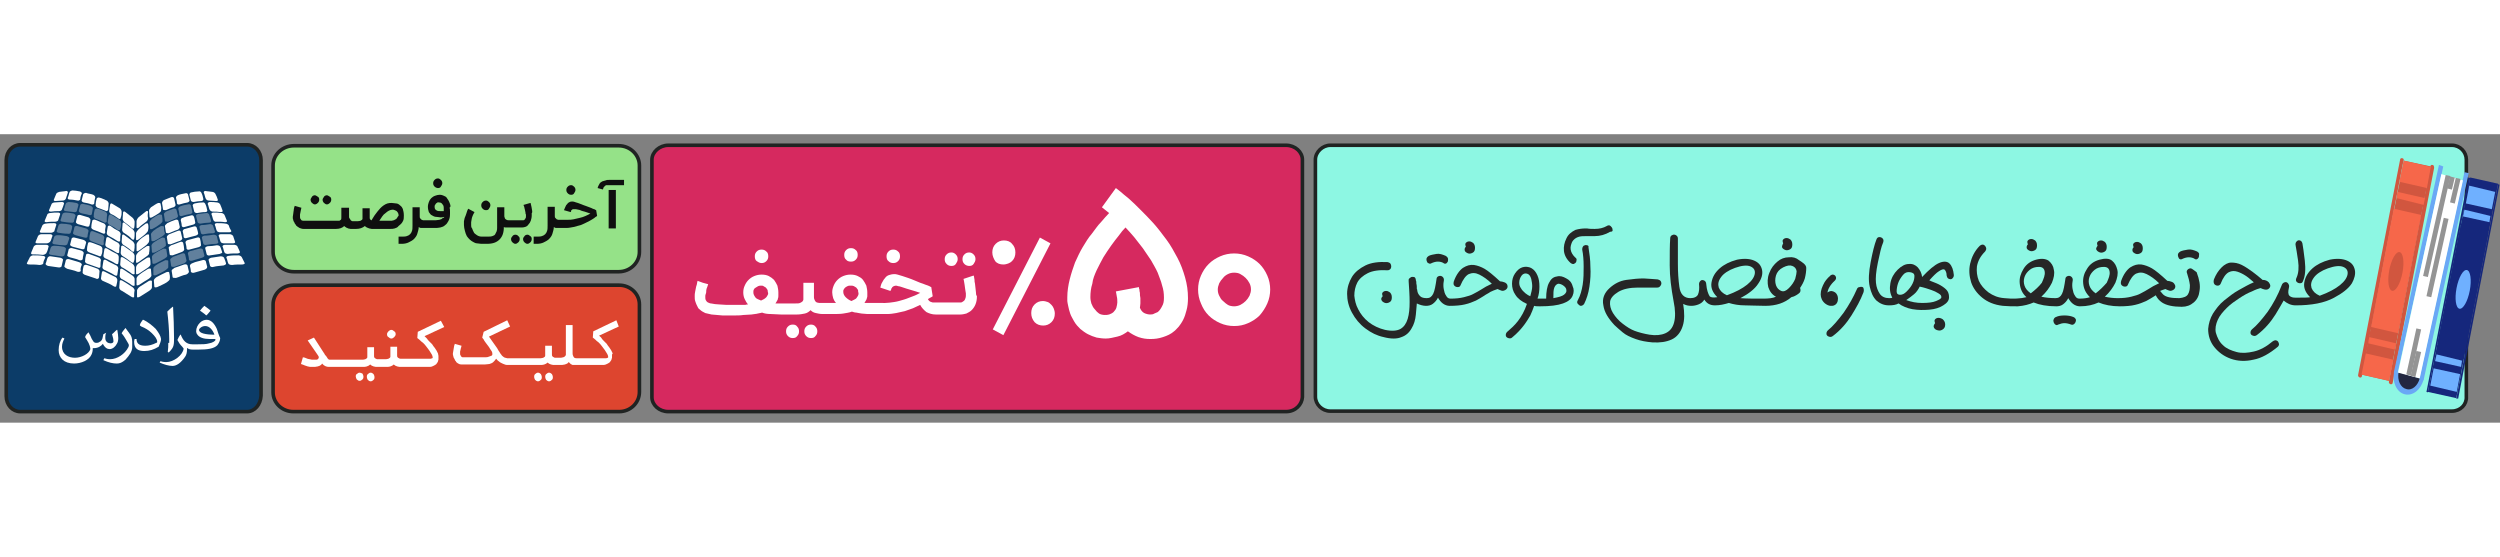 <?xml version="1.0" encoding="utf-8"?>
<!-- Generator: Adobe Illustrator 27.1.1, SVG Export Plug-In . SVG Version: 6.00 Build 0)  -->
<svg version="1.1" id="Layer_1" xmlns="http://www.w3.org/2000/svg" xmlns:xlink="http://www.w3.org/1999/xlink" x="0px" y="0px"
	 viewBox="0 0 520 60" style="enable-background:new 0 0 520 60;"  width="422px" height="94px" xml:space="preserve">
<rect x="0" y="0" width="520" height="60" fill="#808080" stroke="none"/>
<style type="text/css">
	.st0{fill:#8DF7E3;stroke:#202322;stroke-width:0.75;stroke-miterlimit:10;}
	.st1{fill:#0C3C68;stroke:#202322;stroke-width:0.75;stroke-miterlimit:10;}
	.st2{fill:#15277C;}
	.st3{fill:#6FB0FF;}
	.st4{fill:#D1563F;}
	.st5{fill:#F6674A;}
	.st6{fill:#6AA8F5;}
	.st7{fill:#232740;}
	.st8{fill:#FFFFFF;}
	.st9{fill:none;stroke:#949494;stroke-width:1.019;stroke-miterlimit:10;}
	.st10{fill:#D6295F;stroke:#202322;stroke-width:0.75;stroke-miterlimit:10;}
	.st11{opacity:0.35;}
	.st12{fill:#95E288;stroke:#202322;stroke-width:0.75;stroke-miterlimit:10;}
	.st13{fill:#DD452F;stroke:#202322;stroke-width:0.75;stroke-miterlimit:10;}
	.st14{fill:#262626;}
	.st15{fill:#0F0F0F;}
</style>
<g>
	<g>
		<path class="st0" d="M510,2.3h-5.7H456h-5.7h-106h-5.7h-56.2h-5.7c-1.6,0-3.1,1.4-3.1,3v49.3c0,1.6,1.4,3,3.1,3h5.7h56.2h5.7h106
			h5.7h48.3h5.7c1.8,0,3.1-1.4,3-3V5.3C513,3.7,511.7,2.3,510,2.3z"/>
		<path class="st1" d="M51.4,57.7H4.2c-1.6,0-2.9-1.4-2.9-3.2V5.4c0-1.8,1.3-3.2,2.9-3.2h47.2c1.6,0,2.9,1.4,2.9,3.2v49
			C54.2,56.2,53,57.7,51.4,57.7z"/>
		<g>
			<g>
				<polygon class="st2" points="505,53.6 513.8,9 519.6,10.3 510.9,54.9 				"/>
				<polygon class="st2" points="510.9,55 519.6,10.4 519.9,10.5 511.3,55 				"/>
				<polygon class="st2" points="504.7,53.6 513.4,9 513.8,9.1 505,53.7 				"/>
				<polygon class="st3" points="505.5,52.3 506.2,48.7 511.7,49.9 511,53.6 				"/>
				<polygon class="st2" points="507,43.6 511.8,19.1 517.6,20.4 512.8,45.1 				"/>
				
					<ellipse transform="matrix(0.187 -0.982 0.982 0.187 384.995 529.449)" class="st3" cx="512.4" cy="32.1" rx="4.1" ry="1.4"/>
				<polygon class="st3" points="506.5,47.2 506.8,45.8 512.1,47.1 511.9,48.4 				"/>
				<polygon class="st3" points="512.9,14.4 513.6,10.7 519,12 518.3,15.6 				"/>
				<polygon class="st3" points="512.3,17.1 512.6,15.7 518,17 517.8,18.3 				"/>
			</g>
			<g>
				<polygon class="st4" points="491.2,50 500,5.5 505.6,6.7 496.9,51.3 				"/>
				<path class="st4" d="M506,6.4L506,6.4c-0.3-0.1-0.5,0.1-0.5,0.4l-8.6,44.6c-0.1,0.3,0.1,0.5,0.3,0.6l0,0
					c0.3,0.1,0.5-0.1,0.5-0.4L506.3,7C506.3,6.7,506.2,6.4,506,6.4z"/>
				<path class="st4" d="M499.7,5L499.7,5c-0.3-0.1-0.5,0.1-0.5,0.4L490.5,50c-0.1,0.3,0.1,0.5,0.3,0.6l0,0c0.3,0.1,0.5-0.1,0.5-0.4
					l8.6-44.6C500.1,5.3,499.9,5,499.7,5z"/>
				<polygon class="st5" points="491.2,50 492.1,45.6 497.8,46.9 496.9,51.3 				"/>
				<polygon class="st5" points="493.2,40.1 497.9,15.5 503.6,16.8 498.8,41.4 				"/>
				
					<ellipse transform="matrix(0.187 -0.982 0.982 0.187 377.269 512.567)" class="st4" cx="498.3" cy="28.4" rx="4.1" ry="1.4"/>
				<polygon class="st5" points="492.6,43.5 492.8,42.2 498.4,43.5 498.1,44.8 				"/>
				<polygon class="st5" points="499.1,9.9 500,5.5 505.6,6.8 504.8,11.2 				"/>
				<polygon class="st5" points="498.5,13.3 498.7,12 504.4,13.3 504.1,14.7 				"/>
			</g>
			<g>
				<polygon class="st6" points="508.2,6.7 498.7,49.7 497.9,49.6 507.3,6.4 				"/>
				<polygon class="st6" points="513.5,8.1 504.1,51.2 503.2,51 512.6,7.9 				"/>
				<path class="st6" d="M504.1,51c-0.5,2.1-2.2,3.5-3.9,3.1c-1.7-0.4-2.7-2.6-2.2-4.7"/>
				<path class="st7" d="M503.3,50.8c-0.4,1.5-1.6,2.6-2.8,2.2c-1.2-0.3-1.9-1.8-1.6-3.5"/>
				<polygon class="st8" points="503.3,50.8 512.3,9.6 507.8,8.3 498.8,49.6 				"/>
				<g>
					<line class="st9" x1="509.2" y1="8.6" x2="504.5" y2="29.6"/>
					<path class="st9" d="M501,50.1c0.2-0.8,2.1-9.6,2.1-9.6"/>
					<path class="st9" d="M501.9,50.4c0.2-0.8,1.2-5.2,1.2-5.2"/>
					<path class="st9" d="M510.1,14.3c0.2-0.8,1.2-5.1,1.2-5.1"/>
					<path class="st9" d="M509.5,11.4c0.2-0.8,0.6-2.5,0.6-2.5"/>
					<line class="st9" x1="508.8" y1="17.5" x2="505.2" y2="33.8"/>
				</g>
			</g>
		</g>
		<g>
			<path class="st10" d="M267.5,57.7H139c-1.9,0-3.4-1.4-3.4-3V5.3c0-1.6,1.6-3,3.4-3h128.5c1.9,0,3.4,1.4,3.4,3v49.4
				C270.8,56.2,269.5,57.7,267.5,57.7z"/>
			<g>
				<g>
					<g>
						<path class="st8" d="M206.4,24.6c0-0.7,0.2-1.3,0.7-1.8s1.1-0.7,1.7-0.7c0.7,0,1.3,0.2,1.7,0.7c0.5,0.5,0.7,1.1,0.7,1.8
							s-0.2,1.3-0.7,1.8c-0.2,0.2-0.5,0.4-0.8,0.5s-0.6,0.2-1,0.2c-0.7,0-1.3-0.2-1.7-0.7C206.7,25.9,206.4,25.3,206.4,24.6z
							 M216.3,21.5l2.2,1.2l-9.8,19.1l-2.2-1.2L216.3,21.5z M214.5,37.2c0-0.7,0.2-1.3,0.7-1.8s1.1-0.7,1.7-0.7c0.4,0,0.7,0.1,1,0.2
							c0.3,0.1,0.5,0.3,0.8,0.6c0.2,0.2,0.4,0.5,0.5,0.8s0.2,0.6,0.2,1c0,0.7-0.2,1.3-0.7,1.8s-1.1,0.7-1.7,0.7
							c-0.7,0-1.3-0.2-1.8-0.7C214.7,38.5,214.5,37.9,214.5,37.2z"/>
					</g>
				</g>
				<g>
					<g>
						<path class="st8" d="M232.1,11.2c0.1,0.1,0.4,0.3,0.9,0.7s1,0.9,1.8,1.5c0.8,0.7,1.5,1.4,2.4,2.3s1.8,1.8,2.7,2.8
							s1.8,2.2,2.7,3.4c0.9,1.2,1.6,2.5,2.3,3.8s1.2,2.7,1.6,4.1c0.4,1.4,0.6,2.8,0.6,4.3c0,0.9-0.1,1.8-0.3,2.5
							c-0.2,0.8-0.4,1.4-0.7,2s-0.6,1-0.9,1.4c-0.4,0.4-0.7,0.8-1,1c-0.7,0.6-1.4,0.9-2.3,1.2c-0.9,0.3-1.7,0.4-2.6,0.4
							s-1.6-0.1-2.5-0.4c-0.8-0.3-1.5-0.7-2.2-1.2c-0.7,0.5-1.3,0.9-2.2,1.1c-0.9,0.2-1.6,0.4-2.4,0.4c-0.7,0-1.3-0.1-1.9-0.2
							c-0.7-0.2-1.2-0.4-1.8-0.7s-1.1-0.7-1.6-1.1c-0.5-0.5-0.9-0.9-1.3-1.6c-0.3-0.6-0.6-1-0.8-1.6s-0.3-1-0.4-1.5
							c-0.1-0.5-0.2-0.9-0.2-1.1c0-0.4,0-0.6,0-0.8c0-1.2,0.2-2.5,0.5-3.7s0.7-2.4,1.1-3.5c0.5-1.1,1-2.2,1.6-3.2s1.2-2,1.9-2.8
							c0.7-0.9,1.2-1.7,1.9-2.4c0.7-0.8,1.1-1.3,1.7-1.9l-1.5-1.2L232.1,11.2z M240.8,37c0.4-0.3,0.7-0.8,0.9-1.2
							c0.3-0.5,0.4-1,0.4-1.8c0-0.9-0.1-1.7-0.4-2.6c-0.2-0.9-0.6-1.7-0.9-2.6c-0.4-0.9-0.9-1.7-1.4-2.6c-0.6-0.9-1.1-1.6-1.7-2.5
							c-0.6-0.8-1.2-1.5-1.8-2.3c-0.7-0.8-1.2-1.4-1.8-2c-0.5,0.5-0.9,1-1.4,1.7c-0.6,0.7-1,1.3-1.6,2.1c-0.6,0.8-1,1.5-1.6,2.4
							c-0.5,0.9-0.9,1.7-1.4,2.7c-0.4,0.9-0.8,1.8-0.9,2.8c-0.3,0.9-0.4,1.9-0.4,2.8c0,0.5,0.1,0.9,0.2,1.3c0.2,0.5,0.4,0.9,0.7,1.2
							c0.3,0.4,0.6,0.7,0.9,0.9s0.8,0.3,1.2,0.3c0.3,0,0.6,0,0.9-0.1s0.7-0.3,0.9-0.5c0.3-0.3,0.5-0.6,0.6-0.9
							c0.1-0.4,0.2-0.8,0.2-1.1s0-0.9-0.1-1.2c-0.1-0.4-0.1-0.8-0.2-1.1l4.8-0.9v0.1c0,0.1,0,0.2,0.1,0.4c0,0.2,0,0.4,0.1,0.7
							c0,0.3,0,0.7,0.1,1.1v0.3c0,0.2,0,0.5,0,0.8s-0.1,0.7-0.1,0.9c0.2,0.5,0.5,0.9,0.9,1.1c0.4,0.2,0.9,0.3,1.2,0.3s0.6,0,0.9-0.2
							C240.3,37.2,240.6,37.1,240.8,37z"/>
					</g>
				</g>
				<g>
					<path class="st8" d="M256.7,39.9c-1,0-2-0.2-2.9-0.6c-0.9-0.4-1.7-0.9-2.4-1.6c-0.7-0.7-1.2-1.5-1.6-2.5
						c-0.4-0.9-0.6-1.9-0.6-2.9s0.2-2,0.6-2.9c0.4-0.9,0.9-1.7,1.6-2.4c0.7-0.7,1.5-1.2,2.4-1.6s1.9-0.6,2.9-0.6s2,0.2,2.9,0.6
						s1.7,0.9,2.4,1.6c0.7,0.7,1.2,1.5,1.6,2.4s0.6,1.9,0.6,2.9s-0.2,2-0.6,2.9s-0.9,1.7-1.6,2.5c-0.7,0.7-1.5,1.2-2.4,1.6
						S257.8,39.9,256.7,39.9z M256.7,28.8c-0.5,0-0.9,0.1-1.3,0.3s-0.8,0.5-1,0.8c-0.3,0.3-0.6,0.7-0.8,1.1
						c-0.2,0.5-0.3,0.9-0.3,1.3c0,0.5,0.1,0.9,0.3,1.3c0.2,0.4,0.4,0.8,0.8,1.1c0.4,0.4,0.7,0.6,1,0.8s0.9,0.3,1.3,0.3
						s0.9-0.1,1.3-0.3s0.8-0.5,1.1-0.8s0.6-0.7,0.8-1.1c0.2-0.5,0.3-0.9,0.3-1.3c0-0.5-0.1-0.9-0.3-1.3s-0.5-0.8-0.8-1.1
						c-0.3-0.3-0.7-0.6-1.1-0.8C257.7,28.9,257.2,28.8,256.7,28.8z"/>
				</g>
			</g>
		</g>
		<g>
			<g>
				<path class="st8" d="M22.8,44.7c0.6,0,1.2-0.5,1.5-1.1c0.2-0.3,0.3-0.7,0.3-1.2c0-0.4-0.1-1.1-0.2-1.7h-0.1
					c-0.3,0.2-0.6,0.6-1,0.9c0.2,0.6,0.3,1.1,0.3,1.5c0,0.2-0.2,0.4-0.6,0.4c-0.5,0-1.1-0.3-1.1-1.1c0-0.2,0-0.6,0.1-0.9l0.1-0.2
					l-0.6,0.3l-0.2,0.9c-0.1,0.3-0.3,0.6-0.6,0.7c-0.2,0.2-0.6,0.2-0.7,0.2c-0.6,0-0.7-0.6-0.9-0.8c-0.2-0.5-0.4-0.9-0.7-1.4l0,0
					l0,0c-0.3,0.3-0.6,0.6-0.7,1c0.6,1,1,1.5,1.1,2.5c-0.3,1-1.9,1.8-3.2,1.8c-1.4,0-2.7-0.7-2.7-2.3c0-0.6,0.2-1.1,0.5-1.7L13,42.3
					c-0.5,0.6-0.8,1.6-0.8,2.6c0,1.6,1.1,2.8,3.2,2.8c1.5,0,3.1-0.7,3.6-1.8c0.2-0.4,0.3-0.8,0.3-1.4h0.2c0.9,0,1.5-0.4,1.9-0.9l0,0
					C21.8,44.4,22.3,44.7,22.8,44.7z"/>
				<path class="st8" d="M26.1,40.3L26.1,40.3c-0.3,0.4-0.6,0.7-0.8,1.1c0.5,0.6,0.9,1.3,1.3,2c0.1,0.2,0.2,0.3,0.2,0.5
					c0,0.1,0,0.2-0.1,0.4c-0.7,1.4-2.3,2.5-3.8,2.5c-0.5,0-0.9-0.1-1.2-0.2L21.5,47c1.1,0.5,2,0.7,2.8,0.7c0.6,0,1.1-0.2,1.8-0.8
					c0.8-0.9,1.4-1.7,1.4-2.6v-1.1c0-0.8-0.2-1.3-0.6-1.8L26.1,40.3z"/>
				<path class="st8" d="M32.4,40.5c-0.7-0.7-1.7-1.5-2.6-1.9h-0.1c-0.2,0.3-0.6,0.8-0.6,1.1c0,0.1,0.1,0.2,0.3,0.3
					c0.8,0.3,1.6,0.8,2.2,1.4c0.6,0.6,1.1,1.2,1.1,1.8c0,0.1-0.1,0.2-0.2,0.2C31.7,43.8,31,44,30.2,44c-1.4,0-1.8-0.6-1.8-1.4l0,0
					H28c-0.1,0.3-0.1,0.6-0.1,0.6c0,1.4,0.8,1.9,2.1,1.9c1.1,0,2-0.3,3-0.9c0.2-0.5,0.5-1.1,0.5-1.6C33.4,41.9,33,41.3,32.4,40.5z"
					/>
				<path class="st8" d="M35,43.4c0,0.6,0,1.2-0.1,1.9l0.2,0.1c0.6-0.6,0.9-1,1-1.5c0.1-0.4,0.1-1,0.1-1.5c0-2.1-0.1-4.5-0.2-6.5
					h-0.1c-0.3,0.2-0.7,0.6-1.1,1c0.2,1.6,0.4,4,0.4,5.7v0.8H35z"/>
				<path class="st8" d="M45.1,40.5c-0.5-1.1-1.2-1.9-2.1-1.9c-0.5,0-1,0.2-1.4,0.6c-0.5,0.5-0.8,1.1-0.8,1.8c0,0.2,0.1,0.5,0.2,0.6
					c0.4,0.7,1.4,1,2.6,1c0.4,0,0.8,0,1.2,0c0,0.1,0,0.2,0,0.2c0,0.2-0.6,0.6-1.3,0.7c-0.6,0.2-1.5,0.2-2.3,0.2l0,0h-0.9l0,0l0,0H40
					c-1.2,0-1.9-0.7-2.4-2h-0.1c-0.2,0.3-0.4,0.6-0.6,1.1c0.2,0.4,0.5,0.9,1,1.4c0.2,0.2,0.2,0.3,0.3,0.4c-0.2,1.4-2.1,2.8-3.6,2.8
					c-0.6,0-1-0.1-1.2-0.2l-0.2,0.3c0.9,0.4,1.9,0.7,2.7,0.7s1.7-0.6,2.6-1.9c0.3-0.4,0.4-1,0.4-1.5c0-0.1,0-0.2,0-0.3H39
					c0.2,0.2,0.6,0.3,1.1,0.3h0.1c0.1,0,0.1,0,0.2,0h0.9c1.9,0,3.2-0.2,3.9-0.9c0.3-0.4,0.6-0.9,0.6-1.5
					C45.5,41.8,45.3,41.1,45.1,40.5z M41.4,40.7c0-0.3,0.6-0.8,1.3-0.8c0.9,0,1.6,0.9,1.9,1.8C42.8,41.7,41.4,41.4,41.4,40.7z"/>
				<path class="st8" d="M43.8,36.7c-0.4-0.4-0.9-0.7-1.3-1c-0.3,0.3-0.6,0.6-0.9,1c0.4,0.3,0.9,0.6,1.3,1
					C43.3,37.4,43.5,37,43.8,36.7z"/>
			</g>
			<g>
				<g class="st11">
					<path class="st8" d="M16.3,14.8c0.1-0.2-0.1-0.4-0.4-0.5c-0.6-0.1-1.1-0.2-1.6-0.2c-0.2,0-0.6,0.2-0.6,0.3
						c-0.2,0.4-0.2,0.8-0.4,1.2c-0.1,0.2,0.1,0.4,0.4,0.4c0.6,0.1,1.1,0.1,1.7,0.2c0.3,0.1,0.6-0.1,0.6-0.3
						C16.1,15.6,16.2,15.2,16.3,14.8z"/>
					<path class="st8" d="M19.3,15.5c0.1-0.2-0.2-0.5-0.4-0.6c-0.6-0.2-1.1-0.3-1.6-0.4c-0.2-0.1-0.6,0.1-0.6,0.2
						c-0.1,0.4-0.2,0.8-0.3,1.2c-0.1,0.2,0.2,0.4,0.4,0.5c0.6,0.2,1.1,0.2,1.7,0.4c0.3,0.1,0.6,0,0.6-0.2
						C19.2,16.3,19.2,15.9,19.3,15.5z"/>
					<path class="st8" d="M22.3,16.7c0-0.2-0.2-0.5-0.4-0.6c-0.6-0.2-1.1-0.5-1.6-0.6c-0.2-0.1-0.5,0-0.6,0.2
						c-0.1,0.4-0.2,0.8-0.2,1.3c-0.1,0.2,0.2,0.5,0.4,0.6c0.6,0.2,1.1,0.4,1.7,0.7c0.2,0.2,0.6,0.1,0.6-0.2
						C22.2,17.6,22.2,17.1,22.3,16.7z"/>
					<path class="st8" d="M25.2,18.4c0-0.2-0.2-0.6-0.5-0.7c-0.5-0.3-1.1-0.6-1.5-0.9c-0.2-0.2-0.5-0.1-0.6,0.2
						c-0.1,0.4-0.1,0.8-0.2,1.3c0,0.2,0.2,0.5,0.5,0.6c0.6,0.3,1.1,0.6,1.6,1C24.7,20,25,20,25,19.8C25.2,19.2,25.2,18.8,25.2,18.4z
						"/>
					<path class="st8" d="M15.7,17c0.1-0.2-0.2-0.4-0.4-0.5c-0.6-0.1-1.1-0.2-1.7-0.2c-0.3,0-0.6,0.2-0.6,0.3
						c-0.2,0.4-0.2,0.8-0.4,1.2c-0.1,0.2,0.1,0.4,0.4,0.4c0.6,0.1,1.2,0.2,1.8,0.2c0.3,0.1,0.6-0.1,0.6-0.3
						C15.4,17.9,15.6,17.4,15.7,17z"/>
					<path class="st8" d="M15,19.3c0.1-0.2-0.2-0.4-0.4-0.5c-0.6-0.1-1.2-0.2-1.8-0.2c-0.3,0-0.6,0.2-0.6,0.3
						c-0.2,0.4-0.2,0.8-0.4,1.2c-0.1,0.2,0.2,0.4,0.4,0.4c0.6,0.1,1.2,0.2,1.9,0.2c0.3,0.1,0.6-0.1,0.6-0.2
						C14.8,20.1,15,19.7,15,19.3z"/>
					<path class="st8" d="M18.4,20.2c0.1-0.2-0.2-0.5-0.5-0.6c-0.6-0.2-1.2-0.3-1.8-0.5c-0.3-0.1-0.6,0.1-0.6,0.2
						c-0.1,0.4-0.2,0.8-0.3,1.2c-0.1,0.2,0.2,0.4,0.5,0.5c0.6,0.2,1.2,0.3,1.9,0.5c0.3,0.1,0.6,0,0.6-0.2
						C18.2,21,18.3,20.6,18.4,20.2z"/>
					<path class="st8" d="M21.7,21.5c0-0.2-0.2-0.5-0.5-0.6c-0.6-0.2-1.2-0.5-1.8-0.7c-0.3-0.1-0.6,0-0.6,0.2
						c-0.1,0.4-0.2,0.8-0.2,1.3c-0.1,0.2,0.2,0.5,0.5,0.6c0.6,0.2,1.2,0.5,1.9,0.7c0.3,0.2,0.6,0.1,0.6-0.2
						C21.5,22.3,21.6,21.9,21.7,21.5z"/>
					<path class="st8" d="M14.4,21.7c0.1-0.2-0.2-0.4-0.5-0.5C13.3,21.1,12.7,21,12,21c-0.3,0-0.6,0.1-0.7,0.3
						c-0.2,0.4-0.2,0.8-0.4,1.2c-0.1,0.2,0.2,0.4,0.5,0.4c0.6,0.1,1.3,0.2,1.9,0.2c0.3,0.1,0.6-0.1,0.7-0.2
						C14.1,22.5,14.3,22.1,14.4,21.7z"/>
					<path class="st8" d="M13.7,23.9c0.1-0.2-0.2-0.4-0.5-0.5c-0.6-0.1-1.3-0.2-1.9-0.2c-0.3,0-0.6,0.1-0.7,0.3
						c-0.2,0.4-0.2,0.8-0.4,1.2c-0.1,0.2,0.2,0.4,0.5,0.4c0.6,0.1,1.4,0.2,2,0.3c0.3,0.1,0.6-0.1,0.7-0.2
						C13.5,24.7,13.7,24.3,13.7,23.9z"/>
				</g>
				<g class="st11">
					<path class="st8" d="M33.7,16.9c0-0.2-0.2-0.2-0.6-0.2c-0.5,0.2-1.1,0.6-1.5,0.9c-0.2,0.2-0.5,0.5-0.5,0.7
						c0,0.4,0.1,0.9,0.1,1.3c0,0.2,0.2,0.2,0.5,0.1c0.6-0.3,1.1-0.6,1.6-1c0.2-0.2,0.5-0.4,0.5-0.6C33.8,17.8,33.8,17.4,33.7,16.9z"
						/>
					<path class="st8" d="M36.7,15.7c-0.1-0.2-0.3-0.3-0.6-0.2c-0.6,0.2-1.1,0.4-1.6,0.6c-0.2,0.2-0.5,0.4-0.4,0.6
						c0.1,0.4,0.1,0.8,0.2,1.3c0,0.2,0.2,0.2,0.6,0.2c0.6-0.2,1.1-0.5,1.7-0.7c0.2-0.1,0.5-0.3,0.4-0.6
						C36.9,16.5,36.8,16.1,36.7,15.7z"/>
					<path class="st8" d="M39.7,14.8c-0.1-0.2-0.3-0.3-0.6-0.2c-0.6,0.1-1.1,0.2-1.6,0.4c-0.2,0.1-0.5,0.3-0.4,0.6
						c0.1,0.4,0.2,0.8,0.2,1.2c0.1,0.2,0.3,0.3,0.6,0.2c0.6-0.2,1.1-0.3,1.7-0.4c0.3-0.1,0.5-0.2,0.4-0.5
						C39.9,15.7,39.8,15.3,39.7,14.8z"/>
					<path class="st8" d="M34.1,19.3c0-0.2-0.2-0.2-0.6-0.2c-0.6,0.3-1.1,0.6-1.6,1c-0.2,0.2-0.5,0.5-0.5,0.7c0,0.4,0.1,0.9,0.1,1.3
						c0,0.2,0.2,0.2,0.6,0.1c0.6-0.3,1.1-0.6,1.7-1c0.3-0.2,0.5-0.4,0.5-0.6C34.1,20.1,34.1,19.7,34.1,19.3z"/>
					<path class="st8" d="M43.5,16.7c-0.1-0.2-0.4-0.4-0.6-0.3c-0.6,0.1-1.1,0.1-1.7,0.2c-0.3,0.1-0.5,0.2-0.4,0.5
						c0.1,0.4,0.2,0.8,0.3,1.2c0.1,0.2,0.3,0.3,0.6,0.3c0.6-0.1,1.2-0.2,1.8-0.2c0.3,0,0.5-0.2,0.4-0.4
						C43.8,17.5,43.6,17.1,43.5,16.7z"/>
					<path class="st8" d="M34.3,21.7c0-0.2-0.3-0.2-0.6-0.2c-0.6,0.3-1.1,0.6-1.7,1c-0.3,0.2-0.5,0.5-0.5,0.7c0,0.4,0.1,0.9,0.1,1.3
						c0,0.2,0.2,0.2,0.6,0.1c0.6-0.3,1.2-0.6,1.8-1c0.3-0.2,0.6-0.4,0.5-0.6C34.5,22.5,34.4,22.1,34.3,21.7z"/>
					<path class="st8" d="M44.3,19c-0.1-0.2-0.4-0.3-0.6-0.3c-0.6,0.1-1.2,0.2-1.8,0.2c-0.3,0.1-0.5,0.2-0.4,0.5
						c0.1,0.4,0.2,0.8,0.3,1.2c0.1,0.2,0.4,0.3,0.6,0.2c0.6-0.1,1.2-0.2,1.9-0.2c0.3,0,0.5-0.2,0.4-0.4C44.6,19.8,44.4,19.4,44.3,19
						z"/>
					<path class="st8" d="M34.6,24c0-0.2-0.3-0.2-0.6-0.2c-0.6,0.3-1.2,0.6-1.8,1c-0.3,0.2-0.6,0.5-0.6,0.7c0,0.4,0.1,0.9,0.1,1.3
						c0,0.2,0.2,0.2,0.6,0.1c0.6-0.3,1.2-0.6,1.9-1c0.3-0.2,0.6-0.4,0.6-0.6C34.7,24.9,34.7,24.4,34.6,24z"/>
					<path class="st8" d="M45.1,21.2c-0.1-0.2-0.4-0.3-0.7-0.3c-0.6,0.1-1.2,0.2-1.9,0.2c-0.3,0.1-0.6,0.2-0.5,0.5
						c0.1,0.4,0.2,0.8,0.3,1.2c0.1,0.2,0.4,0.3,0.7,0.2c0.6-0.1,1.3-0.2,1.9-0.2c0.3,0,0.6-0.2,0.5-0.4
						C45.3,22.1,45.2,21.7,45.1,21.2z"/>
					<path class="st8" d="M35,26.4c0-0.2-0.3-0.2-0.6-0.2c-0.6,0.3-1.3,0.6-1.9,1c-0.3,0.2-0.6,0.5-0.6,0.7c0,0.5,0,0.9,0,1.3
						c0,0.2,0.3,0.2,0.6,0.1c0.6-0.3,1.3-0.6,1.9-1c0.3-0.2,0.6-0.5,0.6-0.6C35,27.2,35,26.8,35,26.4z"/>
					<path class="st8" d="M38.5,25c-0.1-0.2-0.3-0.3-0.6-0.2c-0.6,0.2-1.3,0.5-1.9,0.7c-0.3,0.2-0.6,0.4-0.6,0.6
						c0.1,0.4,0.1,0.8,0.2,1.3c0,0.2,0.3,0.2,0.6,0.2c0.6-0.2,1.4-0.5,2-0.7c0.3-0.1,0.6-0.4,0.6-0.6C38.7,25.9,38.6,25.4,38.5,25z"
						/>
					<path class="st8" d="M42.2,24c-0.1-0.2-0.4-0.3-0.7-0.2c-0.6,0.2-1.3,0.3-1.9,0.5c-0.3,0.1-0.6,0.3-0.5,0.6
						c0.1,0.4,0.2,0.8,0.2,1.2c0.1,0.2,0.3,0.3,0.7,0.2c0.6-0.2,1.4-0.4,2-0.6c0.3-0.1,0.6-0.3,0.5-0.5C42.4,24.8,42.3,24.4,42.2,24
						z"/>
				</g>
				<g>
					<path class="st8" d="M13.7,13.4c-0.1,0.2-0.3,0.4-0.6,0.4c-0.6,0-1.1,0.1-1.6,0.1c-0.2,0-0.4-0.1-0.3-0.3
						c0.2-0.4,0.3-0.8,0.5-1.2c0.1-0.2,0.3-0.3,0.6-0.4c0.5-0.1,1.1-0.1,1.5-0.2c0.2,0,0.4,0.2,0.3,0.4C14,12.6,13.8,13,13.7,13.4z"
						/>
					<path class="st8" d="M17,12.4c0.1-0.2-0.1-0.4-0.4-0.5c-0.5-0.1-1.1-0.2-1.5-0.2c-0.2,0-0.6,0.2-0.6,0.3
						c-0.2,0.4-0.2,0.8-0.4,1.2c-0.1,0.2,0.1,0.4,0.4,0.4c0.6,0,1.1,0.1,1.6,0.2c0.2,0.1,0.6-0.1,0.6-0.3
						C16.7,13.2,16.8,12.8,17,12.4z"/>
					<path class="st8" d="M19.8,13.2c0.1-0.2-0.2-0.5-0.4-0.6c-0.5-0.2-1-0.2-1.5-0.4c-0.2,0-0.5,0.1-0.6,0.3
						c-0.1,0.4-0.2,0.8-0.3,1.2c-0.1,0.2,0.1,0.4,0.4,0.5c0.6,0.1,1.1,0.2,1.6,0.4c0.2,0.1,0.6,0,0.6-0.2
						C19.6,14,19.7,13.6,19.8,13.2z"/>
					<path class="st8" d="M22.6,14.4c0-0.2-0.2-0.5-0.4-0.6c-0.5-0.2-1-0.5-1.5-0.6c-0.2-0.1-0.5,0-0.6,0.2
						c-0.1,0.4-0.2,0.8-0.2,1.3c-0.1,0.2,0.2,0.5,0.4,0.6c0.6,0.2,1.1,0.4,1.6,0.6c0.2,0.2,0.5,0.1,0.6-0.2
						C22.5,15.3,22.6,14.8,22.6,14.4z"/>
					<path class="st8" d="M25.3,16.1c0-0.2-0.2-0.6-0.4-0.7c-0.5-0.3-1-0.6-1.5-0.9c-0.2-0.2-0.5-0.1-0.5,0.2
						c-0.1,0.4-0.1,0.8-0.2,1.3c0,0.2,0.2,0.5,0.4,0.6c0.5,0.2,1.1,0.6,1.5,0.9c0.2,0.2,0.5,0.2,0.5-0.1
						C25.3,16.9,25.3,16.5,25.3,16.1z"/>
					<path class="st8" d="M28,18.2c0-0.2-0.2-0.6-0.4-0.8c-0.5-0.4-1-0.8-1.5-1.2c-0.2-0.2-0.5-0.2-0.5,0.1c0,0.4-0.1,0.9-0.1,1.3
						c0,0.2,0.2,0.6,0.4,0.7c0.5,0.4,1,0.7,1.5,1.2c0.2,0.2,0.5,0.2,0.5,0C28,19.1,28,18.6,28,18.2z"/>
					<path class="st8" d="M13.3,14.5c0.1-0.2-0.1-0.4-0.4-0.4c-0.6,0-1.1,0.1-1.6,0.1c-0.2,0-0.6,0.2-0.6,0.4
						c-0.2,0.4-0.3,0.8-0.5,1.2c-0.1,0.2,0.1,0.3,0.4,0.3c0.6-0.1,1.1-0.1,1.7-0.1c0.3,0,0.6-0.2,0.6-0.4
						C13,15.3,13.2,14.9,13.3,14.5z"/>
					<path class="st8" d="M28,20.5c0-0.2-0.2-0.6-0.5-0.8c-0.5-0.4-1-0.8-1.5-1.2c-0.2-0.2-0.5-0.2-0.5,0.1c0,0.4-0.1,0.9-0.1,1.3
						c0,0.2,0.2,0.6,0.5,0.7c0.6,0.4,1.1,0.7,1.5,1.2c0.2,0.2,0.5,0.2,0.5,0C28,21.4,28,21,28,20.5z"/>
					<path class="st8" d="M12.5,16.7c0.1-0.2-0.1-0.4-0.4-0.4c-0.6,0-1.1,0-1.7,0.1c-0.3,0-0.6,0.2-0.6,0.4
						c-0.2,0.4-0.3,0.8-0.5,1.2c-0.1,0.2,0.1,0.3,0.4,0.3c0.6-0.1,1.2-0.1,1.8-0.1c0.3,0,0.6-0.2,0.6-0.3
						C12.2,17.5,12.4,17.1,12.5,16.7z"/>
					<path class="st8" d="M18.8,17.9c0.1-0.2-0.2-0.5-0.4-0.6c-0.6-0.2-1.1-0.3-1.7-0.5c-0.3-0.1-0.6,0.1-0.6,0.2
						c-0.1,0.4-0.2,0.8-0.3,1.2c-0.1,0.2,0.2,0.4,0.4,0.5c0.6,0.2,1.2,0.3,1.8,0.5c0.3,0.1,0.6,0,0.6-0.2
						C18.7,18.7,18.8,18.3,18.8,17.9z"/>
					<path class="st8" d="M22,19.1c0-0.2-0.2-0.5-0.5-0.6c-0.6-0.2-1.1-0.5-1.7-0.7c-0.2-0.1-0.6,0-0.6,0.2
						c-0.1,0.4-0.2,0.8-0.2,1.3c-0.1,0.2,0.2,0.5,0.5,0.6c0.6,0.2,1.1,0.4,1.8,0.7c0.3,0.2,0.6,0.1,0.6-0.2
						C21.8,20,21.9,19.6,22,19.1z"/>
					<path class="st8" d="M25.1,20.8c0-0.2-0.2-0.6-0.5-0.7c-0.6-0.3-1.1-0.6-1.6-1c-0.2-0.2-0.6-0.1-0.6,0.2
						c-0.1,0.4-0.1,0.8-0.2,1.3c0,0.2,0.2,0.5,0.5,0.6c0.6,0.3,1.1,0.6,1.7,1c0.3,0.2,0.6,0.2,0.6-0.1C25,21.7,25,21.2,25.1,20.8z"
						/>
					<path class="st8" d="M28,23c0-0.2-0.2-0.6-0.5-0.8c-0.5-0.4-1.1-0.8-1.6-1.2c-0.2-0.2-0.5-0.2-0.5,0.1c0,0.4-0.1,0.9-0.1,1.3
						c0,0.2,0.2,0.6,0.5,0.7c0.6,0.4,1.1,0.7,1.6,1.2c0.2,0.2,0.5,0.2,0.5,0C28,23.8,28,23.4,28,23z"/>
					<path class="st8" d="M11.7,18.9c0.1-0.2-0.1-0.4-0.4-0.4c-0.6,0-1.2,0-1.8,0.1c-0.3,0-0.6,0.2-0.7,0.4
						c-0.2,0.4-0.3,0.8-0.5,1.2c-0.1,0.2,0.1,0.3,0.4,0.3c0.6,0,1.2,0,1.9,0c0.3,0,0.6-0.2,0.7-0.3C11.4,19.7,11.6,19.3,11.7,18.9z"
						/>
					<path class="st8" d="M24.9,23.2c0-0.2-0.2-0.6-0.5-0.7c-0.6-0.3-1.1-0.6-1.7-1c-0.3-0.2-0.6-0.1-0.6,0.2
						C22,22.1,22,22.5,21.9,23c0,0.2,0.2,0.5,0.5,0.6c0.6,0.3,1.2,0.6,1.8,1c0.3,0.2,0.6,0.2,0.6-0.1C24.8,24,24.8,23.6,24.9,23.2z"
						/>
					<path class="st8" d="M28,25.3c0-0.2-0.2-0.6-0.5-0.8c-0.6-0.4-1.1-0.8-1.7-1.2c-0.2-0.2-0.6-0.2-0.6,0.1c0,0.4-0.1,0.9-0.1,1.3
						c0,0.2,0.2,0.6,0.5,0.7c0.6,0.4,1.1,0.7,1.7,1.2c0.3,0.2,0.5,0.2,0.5,0C28,26.2,28,25.8,28,25.3z"/>
					<path class="st8" d="M10.9,21.2c0.1-0.2-0.2-0.4-0.4-0.4c-0.6,0-1.2,0-1.9,0c-0.3,0-0.6,0.2-0.7,0.4c-0.2,0.4-0.3,0.8-0.5,1.2
						c-0.1,0.2,0.1,0.3,0.4,0.3c0.6,0,1.3,0,1.9,0c0.3,0,0.6-0.2,0.7-0.3C10.7,22,10.7,21.6,10.9,21.2z"/>
					<path class="st8" d="M17.9,22.6c0.1-0.2-0.2-0.5-0.5-0.6c-0.6-0.2-1.2-0.3-1.9-0.5c-0.3-0.1-0.6,0.1-0.6,0.2
						c-0.1,0.4-0.2,0.8-0.3,1.2c-0.1,0.2,0.2,0.4,0.5,0.5c0.6,0.2,1.3,0.3,1.9,0.5c0.3,0.1,0.6,0,0.6-0.2
						C17.7,23.4,17.8,23,17.9,22.6z"/>
					<path class="st8" d="M21.3,23.8c0-0.2-0.2-0.5-0.5-0.6c-0.6-0.2-1.2-0.5-1.9-0.7c-0.3-0.1-0.6,0-0.6,0.2
						c-0.1,0.4-0.2,0.8-0.2,1.3c-0.1,0.2,0.2,0.5,0.5,0.6c0.6,0.2,1.3,0.5,1.9,0.7c0.3,0.2,0.6,0.1,0.6-0.2
						C21.3,24.7,21.3,24.3,21.3,23.8z"/>
					<path class="st8" d="M24.7,25.5c0-0.2-0.2-0.6-0.6-0.7c-0.6-0.3-1.2-0.6-1.8-1c-0.3-0.2-0.6-0.1-0.6,0.2
						c-0.1,0.4-0.1,0.8-0.2,1.3c0,0.2,0.2,0.5,0.6,0.6c0.6,0.3,1.3,0.6,1.9,1c0.3,0.2,0.6,0.2,0.6-0.1C24.7,26.4,24.7,26,24.7,25.5z
						"/>
					<path class="st8" d="M28,27.7c0-0.2-0.2-0.6-0.5-0.8c-0.6-0.4-1.1-0.8-1.8-1.2c-0.3-0.2-0.6-0.2-0.6,0.1c0,0.4-0.1,0.9-0.1,1.3
						c0,0.2,0.2,0.6,0.6,0.7c0.6,0.4,1.2,0.7,1.8,1.2c0.3,0.2,0.6,0.2,0.6,0C28,28.5,28,28.1,28,27.7z"/>
					<path class="st8" d="M10.1,23.4c0.1-0.2-0.2-0.4-0.5-0.4c-0.6,0-1.3,0-1.9,0c-0.3,0-0.6,0.2-0.7,0.4c-0.2,0.4-0.3,0.8-0.5,1.2
						c-0.1,0.3,0,0.4,0.4,0.4c0.6,0,1.3,0,2,0.1c0.3,0,0.6-0.2,0.7-0.3C9.9,24.3,10,23.8,10.1,23.4z"/>
					<path class="st8" d="M17.4,24.8c0.1-0.2-0.2-0.5-0.5-0.6c-0.6-0.2-1.3-0.3-1.9-0.5c-0.3-0.1-0.6,0.1-0.7,0.2
						c-0.1,0.4-0.2,0.8-0.3,1.2c-0.1,0.2,0.2,0.4,0.5,0.5c0.6,0.2,1.4,0.3,2,0.6c0.3,0.1,0.6,0,0.7-0.2
						C17.2,25.7,17.3,25.3,17.4,24.8z"/>
					<path class="st8" d="M21,26.2c0-0.2-0.2-0.5-0.6-0.6c-0.6-0.2-1.3-0.5-1.9-0.7c-0.3-0.1-0.6,0-0.6,0.2
						c-0.1,0.4-0.2,0.8-0.2,1.3c-0.1,0.2,0.2,0.5,0.6,0.6c0.6,0.2,1.4,0.5,2,0.7c0.3,0.2,0.6,0.1,0.6-0.2C20.9,27,20.9,26.6,21,26.2
						z"/>
					<path class="st8" d="M24.6,27.9c0-0.2-0.2-0.6-0.6-0.7c-0.6-0.3-1.3-0.6-1.9-1c-0.3-0.2-0.6-0.1-0.6,0.2
						c-0.1,0.4-0.1,0.8-0.2,1.3c0,0.2,0.2,0.5,0.6,0.6c0.6,0.3,1.3,0.6,1.9,1c0.3,0.2,0.6,0.2,0.6-0.1
						C24.5,28.8,24.5,28.4,24.6,27.9z"/>
					<path class="st8" d="M28,30.1c0-0.2-0.2-0.6-0.6-0.8c-0.6-0.4-1.2-0.8-1.8-1.2c-0.3-0.2-0.6-0.2-0.6,0.1c0,0.4-0.1,0.9-0.1,1.3
						c0,0.2,0.2,0.6,0.6,0.7c0.6,0.4,1.3,0.7,1.9,1.2c0.3,0.2,0.6,0.2,0.6,0C28,31,28,30.5,28,30.1z"/>
					<path class="st8" d="M9.4,25.7c0.1-0.2-0.2-0.4-0.5-0.4c-0.6-0.1-1.4-0.1-2-0.1c-0.3,0-0.6,0.2-0.7,0.4C6,26,5.8,26.4,5.6,26.8
						c-0.1,0.2,0.2,0.3,0.5,0.3c0.6,0,1.4,0,2.1,0.1c0.3,0,0.7-0.1,0.8-0.3C9,26.5,9.2,26.1,9.4,25.7z"/>
					<path class="st8" d="M13.1,26.2c0.1-0.2-0.2-0.4-0.5-0.5c-0.6-0.1-1.4-0.2-2-0.3c-0.3-0.1-0.6,0.1-0.7,0.3
						c-0.2,0.4-0.2,0.8-0.4,1.2c-0.1,0.2,0.2,0.4,0.5,0.5c0.7,0.1,1.4,0.2,2.1,0.3c0.3,0.1,0.7-0.1,0.7-0.2
						C12.9,27,13,26.6,13.1,26.2z"/>
					<path class="st8" d="M17,27.2c0.1-0.2-0.2-0.5-0.6-0.6c-0.6-0.2-1.4-0.4-2-0.6c-0.3-0.1-0.6,0-0.7,0.2
						c-0.1,0.4-0.2,0.8-0.3,1.2c-0.1,0.2,0.2,0.4,0.6,0.6c0.7,0.2,1.4,0.3,2.1,0.6c0.3,0.1,0.7,0,0.7-0.2
						C16.7,28.1,16.8,27.6,17,27.2z"/>
					<path class="st8" d="M20.7,28.5c0-0.2-0.2-0.5-0.6-0.6c-0.6-0.2-1.4-0.5-2-0.7c-0.3-0.1-0.6,0-0.7,0.2
						c-0.1,0.4-0.2,0.8-0.2,1.3c-0.1,0.2,0.2,0.5,0.6,0.6c0.7,0.2,1.4,0.5,2.1,0.7c0.3,0.2,0.6,0.1,0.7-0.2
						C20.6,29.4,20.7,28.9,20.7,28.5z"/>
					<path class="st8" d="M24.4,30.3c0-0.2-0.2-0.6-0.6-0.7c-0.6-0.3-1.3-0.6-2-1c-0.3-0.2-0.6-0.1-0.6,0.1
						c-0.1,0.4-0.1,0.8-0.2,1.3c0,0.2,0.2,0.5,0.6,0.6c0.7,0.3,1.4,0.6,2,1c0.3,0.2,0.6,0.2,0.6-0.1C24.3,31.1,24.4,30.7,24.4,30.3z
						"/>
					<path class="st8" d="M28,32.5c0-0.2-0.2-0.6-0.6-0.8c-0.6-0.4-1.2-0.8-1.9-1.2c-0.3-0.2-0.6-0.2-0.6,0.1c0,0.4-0.1,0.9-0.1,1.3
						c0,0.2,0.2,0.6,0.6,0.7c0.6,0.4,1.3,0.8,1.9,1.2c0.3,0.2,0.6,0.2,0.6,0C27.9,33.3,27.9,32.9,28,32.5z"/>
					<path class="st8" d="M30.8,17.5c0,0.2-0.2,0.6-0.4,0.7c-0.5,0.4-1,0.7-1.5,1.2c-0.2,0.2-0.5,0.2-0.5,0c0-0.4,0-0.9,0-1.3
						c0-0.2,0.2-0.6,0.4-0.8c0.5-0.4,1-0.8,1.5-1.2c0.2-0.2,0.5-0.2,0.5,0.1C30.7,16.7,30.7,17.1,30.8,17.5z"/>
					<path class="st8" d="M33.4,14.5c0-0.2-0.2-0.2-0.5-0.2c-0.5,0.2-1,0.6-1.5,0.9c-0.2,0.2-0.4,0.5-0.4,0.7c0,0.4,0.1,0.9,0.1,1.3
						c0,0.2,0.2,0.2,0.5,0.1c0.5-0.3,1.1-0.6,1.5-0.9c0.2-0.2,0.5-0.4,0.4-0.6C33.6,15.4,33.5,14.9,33.4,14.5z"/>
					<path class="st8" d="M36.2,13.3c-0.1-0.2-0.3-0.3-0.6-0.2c-0.5,0.2-1,0.4-1.5,0.6c-0.2,0.1-0.4,0.4-0.4,0.6
						c0.1,0.4,0.1,0.8,0.2,1.3c0,0.2,0.2,0.2,0.6,0.2c0.5-0.2,1.1-0.5,1.6-0.6c0.2-0.1,0.5-0.3,0.4-0.6
						C36.4,14.1,36.3,13.7,36.2,13.3z"/>
					<path class="st8" d="M39.1,12.5c-0.1-0.2-0.3-0.3-0.6-0.2c-0.5,0.1-1.1,0.2-1.5,0.4c-0.2,0.1-0.4,0.3-0.4,0.5
						c0.1,0.4,0.2,0.8,0.2,1.2c0.1,0.2,0.3,0.3,0.6,0.2c0.6-0.2,1.1-0.3,1.6-0.4c0.2-0.1,0.5-0.2,0.4-0.5
						C39.3,13.3,39.2,12.9,39.1,12.5z"/>
					<path class="st8" d="M41.9,12.2c-0.1-0.2-0.3-0.4-0.6-0.3c-0.5,0-1.1,0.1-1.5,0.2c-0.2,0-0.4,0.2-0.4,0.5
						c0.1,0.4,0.2,0.8,0.3,1.2c0.1,0.2,0.3,0.3,0.6,0.3c0.6-0.1,1.1-0.2,1.6-0.2c0.2,0,0.4-0.2,0.4-0.4C42.2,13,42.1,12.6,41.9,12.2
						z"/>
					<path class="st8" d="M44.8,12.4c-0.1-0.2-0.4-0.4-0.6-0.4c-0.5-0.1-1.1-0.1-1.5-0.2c-0.2,0-0.4,0.2-0.3,0.4
						c0.2,0.4,0.2,0.8,0.4,1.2c0.1,0.2,0.3,0.4,0.6,0.4c0.6,0,1.1,0.1,1.6,0.1c0.2,0,0.4-0.1,0.3-0.3C45.2,13.2,45,12.8,44.8,12.4z"
						/>
					<path class="st8" d="M30.8,18.7c0-0.2-0.2-0.2-0.5-0.1c-0.5,0.4-1,0.7-1.5,1.2c-0.2,0.2-0.5,0.6-0.5,0.8c0,0.4,0,0.9,0,1.3
						c0,0.2,0.2,0.2,0.5,0c0.5-0.4,1.1-0.8,1.5-1.2c0.2-0.2,0.5-0.5,0.5-0.7C30.9,19.5,30.9,19.1,30.8,18.7z"/>
					<path class="st8" d="M42.7,14.5c-0.1-0.2-0.3-0.4-0.6-0.3c-0.6,0-1.1,0.1-1.6,0.2c-0.2,0.1-0.5,0.2-0.4,0.5
						c0.1,0.4,0.2,0.8,0.3,1.2c0.1,0.2,0.3,0.3,0.6,0.3c0.6-0.1,1.1-0.2,1.7-0.2c0.3,0,0.5-0.2,0.4-0.4C43,15.3,42.9,14.9,42.7,14.5
						z"/>
					<path class="st8" d="M45.8,14.6c-0.1-0.2-0.4-0.4-0.6-0.4c-0.6-0.1-1.1-0.1-1.6-0.1c-0.2,0-0.4,0.2-0.4,0.4
						c0.2,0.4,0.2,0.8,0.4,1.2c0.1,0.2,0.4,0.4,0.6,0.4c0.6,0,1.1,0,1.7,0.1c0.3,0,0.5-0.1,0.4-0.3C46.1,15.4,46,15,45.8,14.6z"/>
					<path class="st8" d="M31,21c0-0.2-0.2-0.2-0.5-0.1c-0.6,0.4-1.1,0.7-1.6,1.2c-0.2,0.2-0.5,0.6-0.5,0.8c0,0.4,0,0.9,0,1.3
						c0,0.2,0.2,0.2,0.5,0c0.6-0.4,1.1-0.8,1.6-1.2c0.2-0.2,0.5-0.5,0.5-0.7C31.1,21.9,31,21.5,31,21z"/>
					<path class="st8" d="M37.1,18c-0.1-0.2-0.3-0.3-0.6-0.2c-0.6,0.2-1.1,0.4-1.7,0.7c-0.2,0.2-0.5,0.4-0.5,0.6
						c0.1,0.4,0.1,0.8,0.2,1.3c0,0.2,0.3,0.2,0.6,0.2c0.6-0.2,1.1-0.5,1.8-0.7c0.3-0.1,0.5-0.4,0.5-0.6C37.3,18.8,37.2,18.4,37.1,18
						z"/>
					<path class="st8" d="M40.3,17.1c-0.1-0.2-0.3-0.3-0.6-0.2c-0.6,0.2-1.1,0.2-1.7,0.5c-0.2,0-0.4,0.2-0.4,0.5
						c0.1,0.4,0.2,0.8,0.2,1.2c0.1,0.2,0.3,0.3,0.6,0.2c0.6-0.2,1.2-0.3,1.8-0.5c0.3-0.1,0.5-0.3,0.4-0.5
						C40.5,17.9,40.5,17.5,40.3,17.1z"/>
					<path class="st8" d="M46.7,16.8c-0.1-0.2-0.4-0.4-0.6-0.4c-0.6-0.1-1.1-0.1-1.7-0.1c-0.3,0-0.5,0.2-0.4,0.4
						c0.2,0.4,0.2,0.8,0.4,1.2c0.1,0.2,0.4,0.4,0.6,0.3c0.6,0,1.2,0,1.8,0.1c0.3,0,0.5-0.1,0.4-0.3C47,17.6,46.9,17.2,46.7,16.8z"/>
					<path class="st8" d="M31.1,23.4c0-0.2-0.2-0.2-0.6-0.1c-0.6,0.4-1.1,0.7-1.7,1.2c-0.2,0.2-0.5,0.6-0.5,0.8c0,0.4,0,0.9,0,1.3
						c0,0.2,0.2,0.2,0.5,0c0.6-0.4,1.1-0.8,1.7-1.2c0.3-0.2,0.6-0.5,0.5-0.7C31.1,24.3,31.1,23.8,31.1,23.4z"/>
					<path class="st8" d="M37.6,20.3C37.5,20,37.3,20,37,20.1c-0.6,0.2-1.2,0.5-1.8,0.7c-0.3,0.2-0.5,0.4-0.5,0.6
						c0.1,0.4,0.1,0.8,0.2,1.3c0,0.2,0.3,0.2,0.6,0.2c0.6-0.2,1.2-0.5,1.9-0.7c0.3-0.1,0.6-0.4,0.5-0.6
						C37.8,21.2,37.7,20.8,37.6,20.3z"/>
					<path class="st8" d="M40.9,19.4c-0.1-0.2-0.3-0.3-0.6-0.2c-0.6,0.2-1.2,0.3-1.8,0.5c-0.3,0-0.5,0.3-0.5,0.5
						c0.1,0.4,0.2,0.8,0.2,1.2c0.1,0.2,0.3,0.3,0.6,0.2c0.6-0.2,1.2-0.3,1.9-0.5c0.3-0.1,0.6-0.3,0.5-0.5
						C41.2,20.3,41,19.8,40.9,19.4z"/>
					<path class="st8" d="M47.6,19c-0.1-0.2-0.4-0.4-0.7-0.4c-0.6-0.1-1.2-0.1-1.8-0.1c-0.3,0-0.5,0.2-0.4,0.4
						c0.2,0.4,0.2,0.8,0.4,1.2c0.1,0.2,0.4,0.3,0.7,0.3c0.6,0,1.2,0,1.9,0c0.3,0,0.5-0.2,0.4-0.3C47.9,19.8,47.7,19.4,47.6,19z"/>
					<path class="st8" d="M31.2,25.8c0-0.2-0.2-0.2-0.6-0.1c-0.6,0.4-1.1,0.7-1.8,1.2c-0.3,0.2-0.5,0.6-0.5,0.8c0,0.4,0,0.9,0,1.3
						c0,0.2,0.2,0.2,0.6,0c0.6-0.4,1.2-0.8,1.8-1.2c0.3-0.2,0.6-0.5,0.6-0.7C31.3,26.7,31.3,26.2,31.2,25.8z"/>
					<path class="st8" d="M38.1,22.6c-0.1-0.2-0.3-0.3-0.6-0.2c-0.6,0.2-1.2,0.5-1.9,0.7c-0.3,0.2-0.6,0.4-0.5,0.6
						c0.1,0.4,0.1,0.8,0.2,1.3c0,0.2,0.3,0.2,0.6,0.2c0.6-0.2,1.3-0.5,1.9-0.7c0.3-0.1,0.6-0.4,0.5-0.6
						C38.3,23.5,38.2,23.1,38.1,22.6z"/>
					<path class="st8" d="M41.6,21.7c-0.1-0.2-0.3-0.3-0.6-0.2c-0.6,0.2-1.2,0.3-1.9,0.5c-0.3,0.1-0.6,0.3-0.5,0.6
						c0.1,0.4,0.2,0.8,0.2,1.2c0.1,0.2,0.3,0.3,0.6,0.2c0.6-0.2,1.3-0.3,1.9-0.5c0.3-0.1,0.6-0.3,0.5-0.5
						C41.8,22.6,41.7,22.1,41.6,21.7z"/>
					<path class="st8" d="M48.5,21.2c-0.1-0.2-0.4-0.4-0.7-0.4c-0.6,0-1.2,0-1.9,0c-0.3,0-0.5,0.2-0.4,0.4c0.2,0.4,0.2,0.8,0.4,1.2
						c0.1,0.2,0.4,0.3,0.7,0.3c0.6,0,1.3,0,1.9,0c0.3,0,0.5-0.2,0.4-0.3C48.8,22,48.6,21.6,48.5,21.2z"/>
					<path class="st8" d="M31.4,28.1c0-0.2-0.2-0.2-0.6-0.1c-0.6,0.4-1.2,0.7-1.8,1.2c-0.3,0.2-0.6,0.6-0.6,0.8c0,0.4,0,0.9,0,1.3
						c0,0.2,0.2,0.2,0.6,0c0.6-0.4,1.2-0.8,1.9-1.2c0.3-0.2,0.6-0.5,0.6-0.7C31.5,29,31.4,28.6,31.4,28.1z"/>
					<path class="st8" d="M45.8,23.4c-0.1-0.2-0.4-0.3-0.7-0.3c-0.6,0.1-1.3,0.2-1.9,0.2c-0.3,0.1-0.6,0.2-0.5,0.5
						c0.1,0.4,0.2,0.8,0.3,1.2c0.1,0.2,0.4,0.3,0.7,0.2c0.6-0.1,1.4-0.2,2-0.3c0.3-0.1,0.6-0.2,0.5-0.4C46.1,24.3,46,23.8,45.8,23.4
						z"/>
					<path class="st8" d="M49.4,23.4c0-0.2-0.4-0.4-0.7-0.4c-0.6,0-1.3,0-1.9,0c-0.3,0-0.6,0.2-0.5,0.4c0.2,0.4,0.2,0.8,0.4,1.2
						c0.1,0.2,0.4,0.3,0.7,0.3c0.6-0.1,1.4-0.1,2-0.1c0.3,0,0.6-0.2,0.5-0.3C49.8,24.2,49.6,23.8,49.4,23.4z"/>
					<path class="st8" d="M31.6,30.6c0-0.2-0.3-0.2-0.6-0.1c-0.6,0.4-1.3,0.8-1.9,1.2c-0.3,0.2-0.6,0.6-0.6,0.8c0,0.4,0,0.9,0,1.3
						c0,0.2,0.2,0.2,0.6,0c0.6-0.4,1.3-0.8,1.9-1.2c0.3-0.2,0.6-0.5,0.6-0.7C31.6,31.4,31.6,31,31.6,30.6z"/>
					<path class="st8" d="M35.2,28.8c0-0.2-0.3-0.2-0.6-0.1c-0.6,0.3-1.3,0.6-2,1c-0.3,0.2-0.6,0.5-0.6,0.7c0,0.4,0.1,0.9,0.1,1.3
						c0,0.2,0.3,0.2,0.6,0.1c0.6-0.3,1.4-0.6,2-1c0.3-0.2,0.6-0.5,0.6-0.6C35.4,29.6,35.3,29.2,35.2,28.8z"/>
					<path class="st8" d="M39,27.3c-0.1-0.2-0.3-0.3-0.7-0.2c-0.6,0.2-1.4,0.5-2,0.7c-0.3,0.2-0.6,0.4-0.6,0.6
						c0.1,0.4,0.1,0.8,0.2,1.3c0,0.2,0.3,0.2,0.7,0.2c0.7-0.2,1.4-0.6,2.1-0.7c0.3-0.1,0.6-0.4,0.6-0.6C39.2,28.2,39.1,27.7,39,27.3
						z"/>
					<path class="st8" d="M42.8,26.4c-0.1-0.2-0.4-0.3-0.7-0.2c-0.6,0.2-1.4,0.3-2,0.6c-0.3,0.1-0.6,0.3-0.6,0.6
						c0.1,0.4,0.2,0.8,0.2,1.2c0.1,0.2,0.4,0.3,0.7,0.2c0.7-0.2,1.4-0.4,2.1-0.6c0.3-0.1,0.6-0.3,0.6-0.6
						C43,27.2,42.9,26.8,42.8,26.4z"/>
					<path class="st8" d="M46.6,25.7c-0.1-0.2-0.4-0.3-0.7-0.3c-0.6,0.1-1.4,0.2-2,0.3c-0.3,0.1-0.6,0.3-0.5,0.5
						c0.1,0.4,0.2,0.8,0.3,1.2c0.1,0.2,0.4,0.3,0.7,0.2c0.7-0.2,1.4-0.2,2.1-0.3c0.3-0.1,0.6-0.2,0.5-0.5
						C46.9,26.5,46.8,26.1,46.6,25.7z"/>
					<path class="st8" d="M50.3,25.6c-0.1-0.2-0.4-0.4-0.7-0.4c-0.6,0-1.4,0-2,0.1c-0.3,0-0.6,0.2-0.5,0.4c0.2,0.4,0.2,0.8,0.4,1.2
						c0.1,0.2,0.4,0.3,0.8,0.3c0.7-0.1,1.4-0.1,2.1-0.1c0.3,0,0.6-0.2,0.5-0.3C50.7,26.4,50.5,26,50.3,25.6z"/>
				</g>
			</g>
		</g>
		<g>
			<g>
				<path class="st12" d="M128.7,28.6H61.1c-2.4,0-4.3-1.9-4.3-4.1v-18c0-2.3,2-4.1,4.3-4.1h67.6c2.4,0,4.3,1.9,4.3,4.1v18
					C133,26.7,131.1,28.6,128.7,28.6z"/>
			</g>
			<path class="st13" d="M128.8,57.7H61c-2.3,0-4.2-1.8-4.2-4V35.4c0-2.2,1.9-4,4.2-4h67.8c2.3,0,4.2,1.8,4.2,4v18.2
				C133,55.9,131.1,57.7,128.8,57.7z"/>
		</g>
		<g>
			<path class="st8" d="M158.4,26.8c0.4,0,0.7-0.1,1-0.4s0.4-0.6,0.4-1s-0.1-0.8-0.4-1c-0.3-0.3-0.6-0.4-1-0.4s-0.7,0.1-1,0.4
				s-0.4,0.6-0.4,1s0.1,0.8,0.4,1C157.7,26.6,158,26.8,158.4,26.8z"/>
			<path class="st8" d="M164.9,39.6c-0.4,0-0.7,0.1-1,0.4c-0.3,0.3-0.4,0.6-0.4,1s0.1,0.7,0.4,1c0.3,0.3,0.6,0.4,1,0.4
				s0.7-0.1,0.9-0.4c0.3-0.3,0.4-0.6,0.4-1s-0.1-0.7-0.4-1C165.6,39.7,165.3,39.6,164.9,39.6z"/>
			<path class="st8" d="M168.7,39.6c-0.4,0-0.7,0.1-1,0.4c-0.3,0.3-0.4,0.6-0.4,1s0.1,0.7,0.4,1c0.3,0.3,0.6,0.4,1,0.4
				s0.7-0.1,0.9-0.4c0.3-0.3,0.4-0.6,0.4-1s-0.1-0.7-0.4-1C169.4,39.7,169,39.6,168.7,39.6z"/>
			<path class="st8" d="M177,26.5c0.4,0,0.7-0.1,1-0.4s0.4-0.6,0.4-1s-0.1-0.8-0.4-1c-0.3-0.3-0.6-0.4-1-0.4s-0.7,0.1-1,0.4
				s-0.4,0.6-0.4,1s0.1,0.8,0.4,1C176.2,26.4,176.6,26.5,177,26.5z"/>
			<path class="st8" d="M185.8,26.8c0.4,0,0.7-0.1,1-0.4s0.4-0.6,0.4-1s-0.1-0.8-0.4-1c-0.3-0.3-0.6-0.4-1-0.4s-0.7,0.1-1,0.4
				s-0.4,0.6-0.4,1s0.1,0.8,0.4,1C185.1,26.7,185.4,26.8,185.8,26.8z"/>
			<path class="st8" d="M201.6,27.4c0.4,0,0.7-0.1,0.9-0.4s0.4-0.6,0.4-1s-0.1-0.7-0.4-1c-0.3-0.3-0.6-0.4-0.9-0.4
				c-0.4,0-0.7,0.1-1,0.4s-0.4,0.6-0.4,1s0.1,0.7,0.4,1S201.3,27.4,201.6,27.4z"/>
			<path class="st8" d="M203,32.9c0-0.3-0.1-0.6-0.1-0.9c0-0.3-0.1-0.6-0.1-0.9c-0.1-0.3-0.1-0.6-0.1-0.8s-0.1-0.4-0.1-0.6
				s-0.1-0.3-0.1-0.3l-2.1,0.7c0,0.1,0.1,0.2,0.1,0.4c0,0.2,0.1,0.4,0.1,0.6s0.1,0.4,0.1,0.7c0,0.2,0.1,0.5,0.1,0.7s0.1,0.4,0.1,0.6
				s0,0.4,0,0.5c0,0.3-0.1,0.6-0.2,0.8c-0.1,0.2-0.2,0.3-0.4,0.4c-0.1,0.1-0.3,0.2-0.4,0.2c-0.1,0-0.2,0-0.3,0H196h-0.4h-1.3
				c0,0-0.1,0-0.2,0c-0.1,0-0.2,0-0.4-0.1c-0.1,0-0.3-0.1-0.4-0.2c-0.1-0.1-0.2-0.2-0.3-0.4c0.3-0.2,0.5-0.3,0.7-0.4
				s0.3-0.2,0.3-0.2l-0.3-1.9c-0.1,0-0.2-0.1-0.4-0.2s-0.5-0.2-0.8-0.3c-0.3-0.1-0.7-0.3-1.1-0.4c-0.4-0.2-0.8-0.3-1.2-0.5
				s-0.8-0.3-1.3-0.5c-0.4-0.1-0.8-0.3-1.2-0.4s-0.7-0.2-1-0.3c-0.3-0.1-0.5-0.1-0.7-0.1c-0.4,0-0.8,0.1-1.1,0.2s-0.6,0.3-0.8,0.6
				c-0.2,0.2-0.4,0.5-0.6,0.9c-0.2,0.3-0.3,0.7-0.4,1.1l2.1,0.7c0.1-0.2,0.2-0.3,0.2-0.5c0.1-0.1,0.2-0.2,0.2-0.3
				c0.1-0.1,0.2-0.1,0.3-0.2c0.1,0,0.2-0.1,0.4-0.1c0.1,0,0.3,0,0.5,0.1c0.2,0,0.5,0.1,0.8,0.2s0.6,0.2,0.9,0.3
				c0.3,0.1,0.7,0.2,1,0.3s0.7,0.2,1,0.3s0.6,0.2,0.9,0.3c-0.4,0.2-0.9,0.5-1.5,0.7s-1.2,0.5-1.9,0.7s-1.3,0.4-2,0.5
				s-1.3,0.2-1.9,0.2H182h-0.4h-0.3c-0.1,0-0.2,0-0.3,0s-0.2,0-0.4,0c-0.1,0-0.3,0-0.4,0c-0.1,0-0.2,0-0.4,0
				c0.1-0.2,0.2-0.3,0.3-0.5s0.2-0.3,0.2-0.5c0.1-0.2,0.1-0.3,0.1-0.5s0-0.4,0-0.7c0-0.5-0.1-0.9-0.2-1.4c-0.2-0.4-0.4-0.8-0.7-1.2
				s-0.7-0.6-1.1-0.8c-0.4-0.2-0.9-0.3-1.5-0.3c-0.5,0-1,0.1-1.5,0.3c-0.5,0.2-0.9,0.5-1.2,0.8s-0.6,0.7-0.8,1.2
				c-0.2,0.5-0.3,0.9-0.3,1.4c0,0.4,0.1,0.8,0.2,1.2c0.1,0.3,0.3,0.7,0.6,1c-0.1,0-0.2,0-0.3,0s-0.2,0-0.2,0c-0.1,0-0.2,0-0.3,0
				s-0.2,0-0.4,0h-0.6h-0.4h-1c-0.1,0-0.2,0-0.3,0c-0.2,0-0.3-0.1-0.5-0.1c-0.2-0.1-0.3-0.2-0.4-0.4c-0.1-0.2-0.2-0.4-0.2-0.7v-3
				h-2.2V34c0,0.1,0,0.3,0,0.4c0,0.1-0.1,0.3-0.2,0.4c-0.1,0.1-0.3,0.2-0.5,0.3s-0.5,0.1-0.9,0.1H163h-0.4h-0.3c-0.2,0-0.3,0-0.5,0
				s-0.3,0-0.5,0c0.1-0.2,0.2-0.3,0.3-0.5s0.2-0.3,0.2-0.5c0.1-0.2,0.1-0.4,0.1-0.6c0-0.2,0-0.4,0-0.7c0-0.5-0.1-0.9-0.2-1.4
				c-0.2-0.4-0.4-0.8-0.7-1.2c-0.3-0.3-0.7-0.6-1.1-0.8c-0.4-0.2-0.9-0.3-1.5-0.3c-0.5,0-1,0.1-1.5,0.3c-0.5,0.2-0.9,0.5-1.2,0.8
				s-0.6,0.7-0.8,1.2c-0.2,0.4-0.3,0.9-0.3,1.4s0.1,1,0.3,1.4s0.4,0.8,0.7,1.1c-0.1,0-0.3,0-0.6,0.1c-0.3,0-0.6,0-0.9,0
				s-0.6,0-0.8,0h-0.7c-0.5,0-1,0-1.5,0s-1.1-0.1-1.6-0.1s-1.1-0.1-1.6-0.2c-0.1,0-0.2,0-0.4-0.1s-0.3-0.1-0.4-0.2
				c-0.1-0.1-0.2-0.2-0.3-0.4s-0.1-0.4-0.1-0.7c0-0.2,0-0.4,0.1-0.6s0.1-0.5,0.1-0.7s0.1-0.5,0.2-0.7c0.1-0.2,0.1-0.4,0.2-0.6
				l-1.1-0.3l-1.1-0.4c0,0.1-0.1,0.2-0.1,0.4s-0.1,0.5-0.2,0.8s-0.1,0.7-0.2,1c-0.1,0.4-0.1,0.7-0.1,1c0,0.4,0,0.7,0.1,1
				s0.2,0.6,0.3,0.8s0.2,0.4,0.3,0.6c0.1,0.2,0.3,0.3,0.4,0.4c0.3,0.3,0.7,0.5,1.1,0.7c0.4,0.1,0.8,0.2,1.3,0.3
				c0.8,0.1,1.5,0.1,2.3,0.2c0.7,0,1.4,0,2,0h0.3c0.7,0,1.4,0,2-0.1c0.6,0,1.2-0.1,1.7-0.1c0.5-0.1,1-0.1,1.3-0.2s0.7-0.1,0.9-0.2
				c0.5,0.2,1.1,0.3,1.8,0.3s1.4,0.1,2.1,0.1h0.3h0.4h2.7c0.6,0,1.1-0.1,1.6-0.2c0.5-0.1,0.9-0.4,1.2-0.7c0.3,0.3,0.6,0.5,1.1,0.6
				c0.4,0.1,0.9,0.2,1.4,0.2h1h0.4h0.6c0.9,0,1.7,0,2.3-0.1s1.3-0.2,1.8-0.4c0.3,0.1,0.6,0.2,0.9,0.2c0.3,0.1,0.7,0.1,1.1,0.2
				c0.4,0,0.8,0.1,1.2,0.1s0.8,0,1.2,0h0.3h0.4h2.3c0.6,0,1.2-0.1,1.8-0.2s1.2-0.3,1.8-0.4c0.6-0.2,1.1-0.4,1.7-0.6
				c0.5-0.2,1-0.5,1.5-0.7c0.3,0.6,0.8,1.1,1.3,1.5c0.6,0.3,1.2,0.5,1.9,0.5h1.3h0.4h3.5c0.4,0,0.8-0.1,1.2-0.2
				c0.4-0.2,0.8-0.4,1.1-0.7s0.6-0.7,0.8-1.2s0.3-1,0.3-1.7C203,33.4,203,33.2,203,32.9z M159.7,33.4c-0.1,0.2-0.2,0.4-0.3,0.5
				s-0.3,0.3-0.5,0.4c-0.2,0.1-0.4,0.2-0.6,0.3c-0.2-0.1-0.5-0.2-0.7-0.3s-0.4-0.2-0.5-0.4c-0.1-0.1-0.2-0.3-0.3-0.5
				s-0.1-0.4-0.1-0.6c0-0.2,0-0.3,0.1-0.5s0.2-0.3,0.4-0.4s0.3-0.2,0.5-0.3c0.2-0.1,0.4-0.1,0.6-0.1c0.2,0,0.4,0,0.5,0.1
				c0.2,0.1,0.3,0.2,0.5,0.3c0.1,0.1,0.2,0.3,0.3,0.4c0.1,0.2,0.1,0.3,0.1,0.5C159.8,33,159.8,33.3,159.7,33.4z M178.5,33.5
				c-0.1,0.2-0.2,0.4-0.3,0.5c-0.1,0.2-0.3,0.3-0.5,0.4s-0.4,0.2-0.6,0.3c-0.5-0.2-0.9-0.5-1.2-0.8s-0.5-0.7-0.5-1.1
				c0-0.2,0-0.4,0.1-0.5c0.1-0.2,0.2-0.3,0.3-0.4s0.3-0.2,0.5-0.3s0.4-0.1,0.7-0.1c0.2,0,0.4,0,0.6,0.1c0.2,0.1,0.3,0.2,0.5,0.3
				c0.1,0.1,0.2,0.3,0.3,0.4s0.1,0.3,0.1,0.5C178.6,33,178.6,33.3,178.5,33.5z"/>
			<path class="st8" d="M197.9,27.4c0.4,0,0.7-0.1,0.9-0.4s0.4-0.6,0.4-1s-0.1-0.7-0.4-1c-0.3-0.3-0.6-0.4-0.9-0.4
				c-0.4,0-0.7,0.1-1,0.4s-0.4,0.6-0.4,1s0.1,0.7,0.4,1S197.5,27.4,197.9,27.4z"/>
		</g>
		<g>
			<path class="st8" d="M77.1,49.6c-0.2,0-0.4,0.1-0.6,0.3s-0.2,0.4-0.2,0.6c0,0.2,0.1,0.4,0.2,0.6c0.2,0.2,0.4,0.3,0.6,0.3
				s0.4-0.1,0.6-0.3s0.2-0.4,0.2-0.6c0-0.2-0.1-0.4-0.2-0.6C77.5,49.7,77.3,49.6,77.1,49.6z"/>
			<path class="st8" d="M74.8,49.6c-0.2,0-0.4,0.1-0.6,0.3C74,50,74,50.2,74,50.4s0.1,0.4,0.2,0.6c0.2,0.2,0.4,0.3,0.6,0.3
				s0.4-0.1,0.6-0.3s0.2-0.4,0.2-0.6c0-0.2-0.1-0.4-0.2-0.6C75.2,49.7,75,49.6,74.8,49.6z"/>
			<path class="st8" d="M81.4,42.5c0.2,0,0.4-0.1,0.6-0.3s0.3-0.4,0.3-0.6c0-0.3-0.1-0.5-0.3-0.6c-0.2-0.2-0.4-0.3-0.6-0.3
				S81,40.8,80.8,41s-0.3,0.4-0.3,0.6c0,0.3,0.1,0.5,0.3,0.6C81,42.4,81.2,42.5,81.4,42.5z"/>
			<path class="st8" d="M91.7,38.8l-4.8,2.3l-0.1,1.3c0.1,0.1,0.3,0.2,0.5,0.4s0.4,0.4,0.7,0.6c0.2,0.2,0.5,0.5,0.7,0.8
				s0.4,0.5,0.6,0.8s0.3,0.5,0.5,0.8c0.1,0.2,0.2,0.4,0.2,0.6c0,0.1,0,0.2-0.1,0.2s-0.2,0.1-0.3,0.1c-0.1,0-0.2,0-0.3,0
				c-0.1,0-0.2,0-0.2,0H86h-0.1h-2.1h-0.1h-0.2c0,0-0.1,0-0.2,0s-0.2,0-0.3-0.1c-0.1,0-0.2-0.1-0.3-0.2c-0.1-0.1-0.1-0.2-0.1-0.4
				v-1.8h-1.4v1.9c0,0.1,0,0.2,0,0.2c0,0.1-0.1,0.2-0.1,0.2c-0.1,0.1-0.2,0.1-0.3,0.2c-0.1,0-0.3,0.1-0.5,0.1h-0.8h-0.2h-0.6
				c0,0-0.1,0-0.2,0s-0.2,0-0.3-0.1c-0.1,0-0.2-0.1-0.3-0.2c-0.1-0.1-0.1-0.2-0.1-0.4v-1.8h-1.4v1.9c0,0.1,0,0.2,0,0.2
				c0,0.1-0.1,0.2-0.1,0.2c-0.1,0.1-0.2,0.1-0.3,0.2c-0.1,0-0.3,0.1-0.5,0.1h-1.8h-0.1h-2.2l0,0H69l0,0h-0.4c-0.1,0-0.2,0-0.3-0.1
				c-0.1-0.1-0.2-0.2-0.3-0.4s-0.2-0.3-0.4-0.5c-0.1-0.2-0.2-0.4-0.3-0.5l-2-3.1L64,42.9l2,2.9c0.1,0.1,0.1,0.2,0.2,0.3
				c0,0.1,0.1,0.1,0.1,0.2c0,0.1,0,0.1,0,0.1v0.1c0,0.1-0.1,0.2-0.2,0.3s-0.2,0.1-0.4,0.1c-0.1,0-0.3,0-0.4,0s-0.2,0-0.2,0
				c-0.2,0-0.4,0-0.7-0.1c-0.2,0-0.5-0.1-0.7-0.2c-0.2-0.1-0.5-0.2-0.7-0.2l-0.4,1.4c0.3,0.1,0.6,0.2,0.8,0.3s0.4,0.1,0.6,0.2
				c0.2,0,0.3,0.1,0.5,0.1c0.1,0,0.3,0,0.4,0c0.2,0,0.4,0,0.6,0s0.4-0.1,0.6-0.1c0.2-0.1,0.4-0.1,0.5-0.2c0.2-0.1,0.3-0.2,0.4-0.4
				c0.4,0.5,0.9,0.7,1.4,0.7h0.3H69h2.2l0,0h2.2h0.1h1.8c0.4,0,0.7,0,1-0.1s0.5-0.2,0.7-0.4c0.2,0.2,0.4,0.3,0.7,0.4
				c0.3,0.1,0.5,0.1,0.9,0.1h0.6h0.2h0.8c0.4,0,0.7,0,1-0.1s0.5-0.2,0.7-0.4c0.2,0.2,0.4,0.3,0.7,0.4s0.5,0.1,0.9,0.1h0.2h0.1h2.1
				H86h3c0.4,0,0.7,0,0.9-0.1c0.2-0.1,0.5-0.2,0.6-0.3c0.2-0.1,0.3-0.2,0.4-0.4s0.2-0.2,0.2-0.4c0-0.1,0.1-0.2,0.1-0.3s0-0.3,0-0.4
				c0-0.1,0-0.3,0-0.4c0-0.2-0.1-0.3-0.1-0.5c-0.1-0.2-0.2-0.4-0.3-0.6c-0.1-0.2-0.3-0.4-0.4-0.6c-0.2-0.2-0.3-0.4-0.5-0.7
				c-0.2-0.2-0.4-0.4-0.6-0.6c-0.2-0.2-0.4-0.4-0.5-0.6c-0.2-0.2-0.3-0.3-0.5-0.5l4.1-1.9L91.7,38.8z"/>
			<path class="st8" d="M111.9,49.6c-0.2,0-0.4,0.1-0.6,0.3s-0.2,0.4-0.2,0.6c0,0.2,0.1,0.4,0.2,0.6c0.2,0.2,0.4,0.3,0.6,0.3
				s0.4-0.1,0.6-0.3s0.2-0.4,0.2-0.6c0-0.2-0.1-0.4-0.2-0.6C112.3,49.7,112.1,49.6,111.9,49.6z"/>
			<path class="st8" d="M114.2,49.6c-0.2,0-0.4,0.1-0.6,0.3s-0.2,0.4-0.2,0.6c0,0.2,0.1,0.4,0.2,0.6c0.2,0.2,0.4,0.3,0.6,0.3
				s0.4-0.1,0.6-0.3s0.2-0.4,0.2-0.6c0-0.2-0.1-0.4-0.2-0.6C114.6,49.7,114.4,49.6,114.2,49.6z"/>
			<path class="st8" d="M127.4,45.5c-0.1-0.2-0.2-0.4-0.3-0.6c-0.1-0.2-0.3-0.4-0.4-0.6c-0.2-0.2-0.3-0.4-0.5-0.7
				c-0.2-0.2-0.4-0.4-0.6-0.6c-0.2-0.2-0.4-0.4-0.5-0.6s-0.3-0.3-0.5-0.5l4.1-1.9l-0.5-1.3l-4.8,2.3l-0.1,1.3
				c0.1,0.1,0.3,0.2,0.5,0.4s0.4,0.4,0.7,0.6c0.2,0.2,0.5,0.5,0.7,0.8s0.4,0.5,0.6,0.8s0.3,0.5,0.5,0.8c0.1,0.2,0.2,0.4,0.2,0.6
				c0,0.1,0,0.2-0.1,0.2s-0.2,0.1-0.3,0.1c-0.1,0-0.2,0-0.3,0c-0.1,0-0.2,0-0.2,0h-3.1h-0.1H120h-0.1l0,0c-0.3,0-0.5-0.1-0.6-0.3
				s-0.2-0.4-0.2-0.7v-5.9h-1.4v5.9c0,0.1,0,0.2,0,0.3s-0.1,0.2-0.2,0.3s-0.2,0.2-0.4,0.2c-0.2,0.1-0.5,0.1-0.8,0.1h-0.6
				c0,0-0.1,0-0.2,0s-0.2,0-0.3-0.1c-0.1,0-0.2-0.1-0.3-0.2c-0.1-0.1-0.1-0.2-0.1-0.4V44h-1.4v1.9c0,0.1,0,0.2,0,0.2
				c0,0.1-0.1,0.2-0.1,0.2c-0.1,0.1-0.2,0.1-0.3,0.2c-0.1,0-0.3,0.1-0.5,0.1h-1.8h-0.1h-2.2l0,0h-2.2H106c-0.2,0-0.3,0-0.5,0
				c-0.1,0-0.3-0.1-0.4-0.1s-0.3-0.1-0.4-0.2c-0.1-0.1-0.3-0.2-0.4-0.4s-0.3-0.3-0.4-0.6c-0.2-0.2-0.3-0.5-0.5-0.8l-1.7-2.4l4.4-2.1
				l-0.6-1.3l-4.9,2.4l-0.3,1.2c0.1,0.2,0.3,0.3,0.4,0.6c0.1,0.2,0.3,0.4,0.5,0.7s0.5,0.6,0.7,1c0.1,0.1,0.1,0.2,0.2,0.3
				s0.1,0.2,0.2,0.3c0,0.1,0.1,0.2,0.1,0.3s0,0.2,0,0.2v0.1c0,0.1,0,0.1,0,0.1l0,0c-0.1,0.1-0.1,0.2-0.3,0.2
				c-0.1,0.1-0.3,0.1-0.5,0.2s-0.5,0.1-0.8,0.1s-0.7,0-1.1,0h-3.3c-0.1,0-0.1,0-0.2,0S96,46.3,96,46.3c-0.1-0.1-0.1-0.1-0.2-0.3
				c-0.1-0.1-0.1-0.3-0.1-0.4c0-0.1,0-0.2,0-0.4c0-0.1,0.1-0.3,0.1-0.4c0-0.2,0.1-0.3,0.1-0.4c0-0.1,0.1-0.3,0.1-0.4l-0.7-0.2
				l-0.7-0.2c0,0,0,0.1-0.1,0.3c0,0.1-0.1,0.3-0.1,0.5s-0.1,0.4-0.1,0.6c0,0.2-0.1,0.4-0.1,0.6c0,0.2,0,0.4,0.1,0.6
				c0,0.2,0.1,0.3,0.2,0.5c0.1,0.1,0.1,0.3,0.2,0.4c0.1,0.1,0.2,0.2,0.2,0.3c0.2,0.2,0.4,0.3,0.6,0.4c0.2,0.1,0.5,0.1,0.8,0.1h3.3
				c0.4,0,0.8,0,1.2,0c0.4,0,0.7-0.1,1-0.1c0.3-0.1,0.6-0.2,0.8-0.4c0.2-0.2,0.4-0.4,0.6-0.7c0.2,0.2,0.3,0.4,0.5,0.5
				c0.2,0.2,0.4,0.3,0.6,0.4c0.2,0.1,0.4,0.2,0.7,0.3c0.2,0.1,0.5,0.1,0.8,0.1l0,0l0,0h0.1h2.2l0,0h2.2h0.1h1.8c0.4,0,0.7,0,1-0.1
				s0.5-0.2,0.7-0.4c0.2,0.2,0.4,0.3,0.7,0.4c0.3,0.1,0.5,0.1,0.9,0.1h0.8l0,0c0.2,0,0.4,0,0.6,0s0.4-0.1,0.6-0.1
				c0.2-0.1,0.3-0.1,0.5-0.2c0.1-0.1,0.2-0.2,0.3-0.3c0.1,0.1,0.2,0.2,0.3,0.3c0.1,0.1,0.2,0.2,0.3,0.2c0.1,0.1,0.2,0.1,0.4,0.1
				c0.1,0,0.3,0,0.5,0l0,0h0.1h2.1h0.1h3c0.4,0,0.7,0,0.9-0.1c0.2-0.1,0.5-0.2,0.6-0.3c0.2-0.1,0.3-0.2,0.4-0.4s0.2-0.2,0.2-0.4
				c0-0.1,0.1-0.2,0.1-0.3s0-0.3,0-0.4c0-0.1,0-0.3,0-0.4C127.5,45.9,127.4,45.7,127.4,45.5z"/>
		</g>
		<g>
			<path class="st14" d="M287.4,34.6c0.1,0.2,0.4,0.4,0.7,0.5s0.7,0,1-0.2c0.3-0.2,0.4-0.5,0.4-1c0-0.5-0.2-0.8-0.4-1
				c-0.3-0.2-0.5-0.3-0.8-0.3c-0.3,0-0.5,0.1-0.7,0.3c-0.2,0.2-0.1,0.5,0,0.8C287.3,34,287.2,34.3,287.4,34.6z"/>
			<path class="st14" d="M297.6,26.9c0.6-0.3,1.1-0.4,1.5-0.4s0.9,0.1,1.3,0.4c0.2,0.1,0.5,0,0.6-0.2c0.2-0.2,0.2-0.4,0.2-0.7
				c0-0.3-0.2-0.5-0.5-0.7c-0.7-0.3-1.3-0.5-1.9-0.4s-1.2,0.2-1.6,0.4c-0.3,0.2-0.5,0.4-0.5,0.7c0,0.3,0.1,0.5,0.2,0.7
				C297.2,26.9,297.4,27,297.6,26.9z"/>
			<path class="st14" d="M304.7,24.3c0.1,0.2,0.4,0.4,0.7,0.5s0.7,0,1-0.2s0.4-0.5,0.4-1c0-0.5-0.2-0.8-0.4-1
				c-0.3-0.2-0.5-0.3-0.8-0.3s-0.5,0.1-0.7,0.3c-0.2,0.2-0.1,0.5,0,0.8C304.6,23.7,304.6,24,304.7,24.3z"/>
			<path class="st14" d="M313.5,31.3c-0.1-0.2-0.3-0.4-0.6-0.5s-0.6-0.2-0.9-0.2c-1.4-1.3-2.5-2.2-3.2-2.6c-0.7-0.4-1.5-0.7-2.2-0.8
				c-0.8-0.1-1.5,0.1-2.3,0.6c-0.7,0.5-1.4,1.4-1.9,2.8c-0.1,0.4-0.1,0.7,0.1,0.9c0.2,0.2,0.4,0.3,0.7,0.3c0.3,0,0.5-0.1,0.6-0.4
				c0.5-1.2,1.1-2,1.7-2.3c0.7-0.3,1.4-0.3,2.2,0.1c0.8,0.4,1.7,1,2.6,1.9c-0.9,0.4-1.6,0.8-2.2,1.2c-0.5,0.3-1,0.6-1.6,0.9
				c-0.5,0.3-1.2,0.5-2,0.7c-0.8,0.2-1.7,0.3-2.8,0.3c-0.4,0-0.7-0.2-0.9-0.6c-0.3-0.4-0.4-0.9-0.5-1.4s-0.1-1.1,0-1.6
				c0.1-0.4,0-0.7-0.2-0.9c-0.2-0.2-0.5-0.3-0.8-0.2c-0.3,0.1-0.5,0.3-0.5,0.6c-0.2,1.4-0.4,2.5-0.7,3.1c-0.3,0.6-0.7,0.9-1.3,0.9
				c0,0,0,0,0,0c0,0,0,0,0,0c-0.6,0-1.1-0.1-1.4-0.4c-0.3-0.3-0.5-0.6-0.6-1.1c0-0.1,0-0.3-0.1-0.4c0-0.4,0-0.8-0.1-1.1
				c0-0.3,0-0.5-0.1-0.7c0-0.4-0.2-0.7-0.4-0.7s-0.5-0.1-0.7,0.1S293,30,293,30.3c0,0.1,0,0.2,0,0.3c0.1,1.5,0.2,2.9,0.2,4.3
				s-0.1,2.5-0.4,3.5s-0.8,1.7-1.5,2.1c-0.7,0.4-1.8,0.5-3.2,0.2c-1.3-0.3-2.5-0.9-3.4-1.6c-1-0.8-1.7-1.7-2.2-2.7
				c-0.5-0.9-0.7-1.9-0.8-2.8c0-1,0.2-1.9,0.6-2.7c0.4-0.8,1.2-1.5,2.2-2c1-0.5,2.4-0.7,4.1-0.6c0.3,0,0.5-0.1,0.7-0.4
				c0.1-0.3,0.1-0.5,0-0.8c-0.1-0.3-0.3-0.4-0.7-0.5c-1.8-0.1-3.4,0.1-4.6,0.7s-2.2,1.4-2.8,2.4c-0.6,1-1,2.2-1,3.5
				c0,1.3,0.3,2.6,1,3.9c0.7,1.3,1.6,2.4,2.8,3.3c1.2,0.9,2.4,1.5,3.8,1.8c1.5,0.4,2.8,0.4,3.7,0c0.9-0.3,1.6-0.9,2.1-1.8
				c0.5-0.8,0.8-1.8,0.9-2.9c0.1-0.7,0.1-1.5,0.2-2.3c0.6,0.3,1.3,0.5,1.9,0.5c0,0,0,0,0,0c0,0,0,0,0,0c0.5,0,1-0.1,1.4-0.4
				c0.4-0.3,0.8-0.7,1.1-1.3c0.3,0.5,0.6,0.9,1,1.2c0.4,0.3,0.9,0.5,1.4,0.5c1.3,0,2.4-0.1,3.2-0.3c0.9-0.2,1.6-0.5,2.3-0.8
				c0.6-0.3,1.2-0.7,1.7-1c0.4-0.3,0.9-0.5,1.3-0.8c0.4-0.2,0.9-0.4,1.5-0.6c0.2,0.1,0.4,0.2,0.7,0.3c0.2,0.1,0.5,0.1,0.7,0
				c0.3-0.1,0.5-0.3,0.6-0.5C313.6,31.8,313.6,31.6,313.5,31.3z"/>
			<path class="st14" d="M325.8,30c-0.7-0.4-1.3-0.6-2-0.4c-0.7,0.1-1.2,0.5-1.6,1.3c-0.4,0.7-0.6,1.9-0.6,3.3h-1.2
				c-0.3,0-0.4,0-0.6,0c0.3-0.8,0.4-1.7,0.4-2.5c0-0.9-0.1-1.6-0.4-2.3s-0.7-1.2-1.2-1.5c-0.7-0.4-1.4-0.4-2-0.2s-1.1,0.7-1.5,1.3
				s-0.6,1.3-0.6,2.1c0,0.8,0.2,1.6,0.7,2.3c0.5,0.8,1.3,1.4,2.4,1.9c-0.5,1.5-1.2,2.7-1.9,3.6c-0.7,0.9-1.5,1.6-2.2,2.2
				c-0.2,0.2-0.3,0.4-0.3,0.7c0,0.3,0.2,0.5,0.5,0.6c0.3,0.1,0.6,0.1,0.8-0.1c1.1-0.9,1.9-1.8,2.5-2.6c0.6-0.8,1-1.5,1.3-2
				c0.3-0.6,0.5-1.2,0.8-2c0.3,0.1,0.7,0.1,1.2,0.1c2.1,0,3.7-0.2,4.8-0.6s1.7-0.9,2-1.6s0.3-1.4,0-2
				C326.9,30.8,326.4,30.3,325.8,30z M318.3,33.7c-0.3-0.1-0.6-0.3-1-0.6c-0.3-0.3-0.7-0.6-0.9-1c-0.3-0.4-0.4-0.8-0.4-1.2
				c0-0.6,0.2-1.1,0.5-1.5s0.7-0.5,1.1-0.4c0.4,0.1,0.7,0.4,0.9,1.1c0.1,0.5,0.2,1,0.2,1.5C318.7,32.3,318.5,32.9,318.3,33.7z
				 M325.3,33.4c-0.4,0.3-1.1,0.5-2.2,0.7c0-1,0-1.7,0.2-2.2c0.2-0.5,0.5-0.7,0.8-0.8c0.3,0,0.7,0.1,1.1,0.4
				c0.4,0.3,0.6,0.6,0.6,0.9C325.9,32.7,325.7,33.1,325.3,33.4z"/>
			<path class="st14" d="M335.4,19.8c0-0.3-0.2-0.5-0.4-0.7c-0.2-0.2-0.5-0.2-0.8,0c-0.7,0.4-1.5,0.6-2.5,0.6c-0.6,0-1.1,0-1.6-0.1
				c-0.1,0-0.2,0-0.2,0c-0.8,0-1.5,0.1-2.2,0.3c-0.8,0.4-1.5,0.9-1.9,1.8c-0.4,0.8-0.6,1.7-0.5,2.6c0.1,0.9,0.6,1.8,1.4,2.5
				c0.3,0.2,0.6,0.3,0.8,0.1c0.2-0.1,0.4-0.3,0.4-0.6c0.1-0.3,0-0.5-0.3-0.7c-0.5-0.5-0.8-1-0.9-1.6c-0.1-0.6,0.1-1.1,0.3-1.6
				c0.3-0.5,0.7-0.8,1.2-1c0.5-0.2,1.1-0.2,1.7-0.2c0,0,0.1,0,0.1,0v0c0.5,0,1.1,0,1.7,0c1.1,0,2.2-0.3,3.2-0.9
				C335.4,20.3,335.5,20.1,335.4,19.8z"/>
			<path class="st14" d="M330.1,23.1c-0.3-0.1-0.5,0-0.7,0.1c-0.2,0.2-0.3,0.4-0.3,0.8c0.2,1,0.3,2.2,0.3,3.5c0,1.3,0,2.5-0.2,3.8
				c-0.2,1.2-0.5,2.3-1,3.2c-0.2,0.3-0.2,0.6,0,0.8s0.4,0.4,0.6,0.4s0.5-0.1,0.7-0.4c0.5-1,0.9-2.2,1.1-3.6c0.2-1.4,0.3-2.7,0.2-4.2
				c0-1.4-0.2-2.7-0.4-4C330.5,23.3,330.3,23.1,330.1,23.1z"/>
			<path class="st14" d="M374.2,26.2c-0.6-0.5-1.3-0.7-2.1-0.6c-0.9,0-1.7,0.3-2.4,0.9s-1.3,1.3-1.7,2.4c-0.4,1-0.4,2-0.2,2.9
				c0.3,0.9,0.8,1.6,1.6,2c-0.6,0.3-1.5,0.4-2.7,0.4c0,0,0,0,0,0s0,0,0,0c-1.8,0-3.4,0-4.7-0.1c1.7-0.9,3-1.9,3.7-3
				c0.7-1,1-2,0.8-2.9s-0.7-1.5-1.6-1.9s-2.1-0.5-3.6-0.2c-1.5,0.4-2.7,1-3.6,1.8c-1,0.9-1.5,1.8-1.7,2.9s0.2,2.1,1.2,3.1
				c-0.8,0.1-1.3,0.1-1.6-0.2c-0.3-0.5-0.6-1.3-0.7-2.5c0-0.4-0.2-0.7-0.5-0.8c-0.3-0.1-0.5-0.1-0.7,0.1c-0.2,0.2-0.3,0.4-0.3,0.7
				c0.1,0.9,0,1.6-0.2,2.1s-0.8,0.8-1.6,0.8c-1.3,0-2.1-0.8-2.3-2.4c-0.2-1.5-0.3-3-0.3-4.7c0-2.8,0-4.6,0-5.3
				c0-0.3-0.1-0.5-0.4-0.7c-0.2-0.1-0.5-0.2-0.8,0c-0.3,0.1-0.4,0.4-0.4,0.7c-0.1,1.4-0.1,3.3-0.1,5.6s0.3,4.7,0.8,7.4
				c0.4,1.9,0.4,3.4,0.1,4.5c-0.3,1.1-0.9,1.8-1.8,2.2c-0.9,0.4-2,0.5-3.3,0.3c-1.2-0.2-2.3-0.5-3.1-0.8c-0.8-0.3-1.6-0.8-2.5-1.5
				c-0.8-0.6-1.5-1.4-2-2.2s-0.7-1.7-0.6-2.4s0.7-1.4,1.7-2c1-0.6,2.4-0.9,4.1-0.9c1.7,0,3.1,0,4,0c0.3,0,0.5-0.1,0.7-0.4
				c0.2-0.3,0.2-0.5,0.1-0.8c-0.1-0.3-0.4-0.4-0.7-0.5c-0.9-0.1-1.8-0.1-2.9-0.2c-1,0-2.2,0.1-3.6,0.3s-2.5,0.8-3.5,1.7
				c-1.1,1-1.6,2.2-1.3,3.6c0.2,1.4,1,2.7,2.3,4.1c0.4,0.4,1,0.9,1.7,1.5s1.6,1,2.7,1.4c1.1,0.4,2.3,0.6,3.5,0.7
				c1.6,0.1,2.9-0.1,4-0.6c1.1-0.5,1.9-1.5,2.3-2.8c0.4-1.2,0.4-2.7,0.1-4.6c0.6,0.3,1.1,0.4,1.7,0.4c0.5,0,1-0.1,1.5-0.3
				s0.9-0.5,1.2-1c0.5,0.8,1.2,1.2,2.2,1.2s1.9-0.2,2.9-0.5c1,0.3,2.1,0.5,3.3,0.5s2.6,0.1,4.3,0.1c0,0,0,0,0,0s0,0,0,0
				c2.2,0,4-0.6,5.4-1.8c0.4-0.1,0.7-0.2,1-0.4c0.3-0.2,0.5-0.3,0.7-0.5c0.1-0.1,0.2-0.3,0.2-0.5s0-0.4-0.1-0.5c0.4-0.6,0.8-1.3,1-2
				c0.2-0.8,0.3-1.5,0.3-2.2S374.8,26.6,374.2,26.2z M357.5,31.9c-0.2-0.7-0.1-1.4,0.5-2.2c0.5-0.7,1.5-1.4,2.9-1.9
				c1.4-0.5,2.5-0.6,3.2-0.3s1,0.8,0.9,1.5s-0.6,1.5-1.6,2.3c-1,0.8-2.3,1.5-4.2,2.2C358.3,33.1,357.8,32.6,357.5,31.9z M373.4,30.1
				c-0.3,0.7-0.7,1.3-1.3,1.9c-0.6,0.6-1.1,0.8-1.6,0.6c-0.5-0.2-0.9-0.6-1.1-1.2c-0.2-0.6-0.2-1.3,0-2c0.2-0.7,0.7-1.3,1.5-1.7
				c0.8-0.4,1.4-0.5,1.9-0.3c0.5,0.2,0.8,0.5,0.9,1.1C373.7,28.8,373.6,29.4,373.4,30.1z"/>
			<path class="st14" d="M370.7,23.6c0.1,0.2,0.4,0.4,0.7,0.5c0.3,0.1,0.7,0,1-0.2c0.3-0.2,0.4-0.5,0.4-1c0-0.5-0.2-0.8-0.4-1
				c-0.3-0.2-0.5-0.3-0.8-0.3c-0.3,0-0.5,0.1-0.7,0.3c-0.2,0.2-0.1,0.5,0,0.8C370.7,23.1,370.6,23.4,370.7,23.6z"/>
			<path class="st14" d="M381.5,35.6c0.5-0.2,0.8-0.7,0.8-1.4c0-0.5-0.2-1-0.6-1.3c-0.5-0.3-0.9-0.4-1.4-0.1
				c-0.1,0.1-0.2,0.1-0.2,0.2c0.1-0.8,0.6-1.7,1.6-2.6c0.1-0.1,0.2-0.3,0.2-0.5c0-0.2-0.1-0.4-0.2-0.5c-0.1-0.1-0.3-0.2-0.5-0.2
				s-0.3,0.1-0.5,0.2c-0.1,0.1-0.1,0.2-0.2,0.2c-0.1,0.1-0.2,0.2-0.3,0.3c-0.3,0.3-0.5,0.6-0.7,0.9c-0.5,0.9-0.8,1.7-0.8,2.5
				c0,0.7,0.3,1.4,0.9,1.9c0.4,0.3,0.8,0.5,1.2,0.5C381.1,35.7,381.3,35.7,381.5,35.6z"/>
			<path class="st14" d="M386.8,31.8c-0.3,0-0.5,0.2-0.6,0.5c-0.7,1.6-1.6,3.2-2.7,4.8c-1.2,1.6-2.3,2.9-3.3,3.7
				c-0.2,0.2-0.3,0.4-0.3,0.7c0,0.3,0.2,0.5,0.5,0.6c0.3,0.1,0.5,0.1,0.8-0.1c1.6-1.2,2.9-2.7,3.9-4.3c1-1.6,1.9-3.2,2.5-4.8
				c0.1-0.3,0.1-0.6,0-0.9S387.1,31.7,386.8,31.8z"/>
			<path class="st14" d="M403.2,38.2c-0.3,0-0.5,0.1-0.7,0.3s-0.1,0.5,0,0.8c-0.3,0.4-0.4,0.7-0.2,1c0.2,0.3,0.4,0.4,0.8,0.5
				c0.4,0.1,0.7,0,1-0.2c0.3-0.2,0.5-0.5,0.5-1c0-0.5-0.2-0.8-0.5-1.1C403.8,38.3,403.5,38.2,403.2,38.2z"/>
			<path class="st14" d="M403.3,26.8c-0.9,0.4-2.1,1.4-3.5,2.9l0,0c-0.1-0.8-0.4-1.4-0.9-2c-0.5-0.5-1.1-0.8-1.9-0.7
				c-0.7,0-1.5,0.4-2.3,1.2c-0.8,0.8-1.3,1.7-1.5,2.8c-0.2,1.1-0.1,2.1,0.4,3c-0.2,0.1-0.4,0.1-0.7,0.1c-0.8,0-1.5-0.3-1.9-0.9
				s-0.7-1.3-0.8-2.3c-0.1-0.9,0-2.3,0.4-4.2c0.4-1.9,0.7-3.3,1.1-4.2c0.1-0.3,0.1-0.6-0.1-0.8s-0.4-0.3-0.7-0.3
				c-0.3,0-0.5,0.2-0.6,0.5c-0.4,1-0.8,2.6-1.2,4.7c-0.4,2.1-0.5,3.8-0.2,5.1c0.3,1.3,0.7,2.2,1.4,2.9c0.7,0.6,1.5,1,2.6,1
				c0,0,0,0,0.1,0c0.7,0,1.4-0.1,1.9-0.4c0.8,0.6,1.8,1,2.9,1.2c1.2,0.2,2.3,0.2,3.5,0.1c1.2-0.1,2.1-0.4,2.9-0.9
				c0.8-0.5,1.2-1,1.2-1.7c0-0.7-0.2-1.2-0.6-1.6c-0.4-0.4-1-0.8-1.6-1.1c-0.6-0.3-1.3-0.5-1.9-0.8c0.8-0.9,1.5-1.6,2-1.9
				c0.6-0.4,1-0.5,1.2-0.3s0.4,0.6,0.4,1.2c0.1,0.4,0.2,0.6,0.5,0.7s0.5,0.1,0.7-0.1s0.3-0.4,0.3-0.7c-0.1-1.1-0.4-1.9-0.9-2.4
				C405,26.4,404.2,26.4,403.3,26.8z M394.5,32.7c0-0.5,0.1-1.1,0.3-1.7s0.6-1.2,1-1.7s0.9-0.7,1.5-0.6c0.6,0.1,0.9,0.3,0.9,0.8
				s-0.1,1-0.4,1.6c-0.3,0.6-0.7,1.1-1.2,1.6s-0.9,0.7-1.4,0.7C394.8,33.4,394.5,33.2,394.5,32.7z M401.7,32.4
				c0.6,0.2,1,0.4,1.5,0.7s0.6,0.5,0.6,0.8c0,0.3-0.4,0.5-1.1,0.8s-1.7,0.4-2.9,0.4s-2.2-0.2-3.3-0.6c0.6-0.4,1.1-0.8,1.6-1.2
				s0.9-1,1.2-1.6C400.3,31.9,401.1,32.2,401.7,32.4z"/>
			<path class="st14" d="M421.6,23.8c0.1,0.2,0.4,0.4,0.7,0.5c0.3,0.1,0.7,0,1-0.2c0.3-0.2,0.4-0.5,0.4-1c0-0.5-0.2-0.8-0.4-1
				c-0.3-0.2-0.5-0.3-0.8-0.3c-0.3,0-0.5,0.1-0.7,0.3c-0.2,0.2-0.1,0.5,0,0.8C421.5,23.2,421.5,23.6,421.6,23.8z"/>
			<path class="st14" d="M431.2,38c-0.5-0.2-1.1-0.3-1.8-0.3c-0.7,0-1.3,0.1-1.7,0.3c-0.4,0.1-0.5,0.4-0.6,0.7
				c0,0.3,0.1,0.6,0.3,0.8s0.4,0.3,0.7,0.1c0.5-0.2,0.9-0.3,1.3-0.3c0.4,0,0.9,0.1,1.4,0.3c0.3,0.1,0.5,0,0.7-0.2
				c0.2-0.2,0.3-0.5,0.3-0.8C431.7,38.3,431.5,38.1,431.2,38z"/>
			<path class="st14" d="M436.1,24.1c0.1,0.2,0.4,0.4,0.7,0.5c0.3,0.1,0.7,0,1-0.2c0.3-0.2,0.4-0.5,0.4-1c0-0.5-0.2-0.8-0.4-1
				c-0.3-0.2-0.5-0.3-0.8-0.3c-0.3,0-0.5,0.1-0.7,0.3c-0.2,0.2-0.1,0.5,0,0.8C436,23.6,435.9,23.9,436.1,24.1z"/>
			<path class="st14" d="M443.6,24.4c0.1,0.2,0.4,0.4,0.7,0.5c0.3,0.1,0.7,0,1-0.2c0.3-0.2,0.4-0.5,0.4-1c0-0.5-0.2-0.8-0.4-1
				c-0.3-0.2-0.5-0.3-0.8-0.3c-0.3,0-0.5,0.1-0.7,0.3c-0.2,0.2-0.1,0.5,0,0.8C443.5,23.8,443.5,24.1,443.6,24.4z"/>
			<path class="st14" d="M455.7,27.9c-0.3,0-0.5,0.1-0.7,0.3c-0.2,0.2-0.2,0.5-0.1,0.7c0.3,0.9,0.5,1.7,0.6,2.5
				c0,0.8-0.1,1.4-0.4,1.9c-0.3,0.5-0.9,0.7-1.8,0.8c-1.7,0-2.8-0.2-3.4-0.8c-0.2-0.2-0.4-0.5-0.6-0.7c0.3-0.1,0.7-0.3,1.1-0.4
				c0.2,0.1,0.4,0.2,0.7,0.3c0.2,0.1,0.5,0.1,0.7,0c0.3-0.1,0.5-0.3,0.6-0.5c0.1-0.3,0.1-0.5-0.1-0.8c-0.1-0.2-0.3-0.4-0.6-0.5
				s-0.6-0.2-0.9-0.2c-1.4-1.3-2.5-2.2-3.2-2.6c-0.7-0.4-1.5-0.7-2.2-0.8c-0.8-0.1-1.5,0.1-2.3,0.6c-0.7,0.5-1.4,1.4-1.9,2.8
				c-0.1,0.4-0.1,0.7,0.1,0.9c0.2,0.2,0.4,0.3,0.7,0.3c0.3,0,0.5-0.1,0.6-0.4c0.5-1.2,1.1-2,1.7-2.3c0.7-0.3,1.4-0.3,2.2,0.1
				c0.8,0.4,1.7,1,2.6,1.9c-0.9,0.4-1.6,0.8-2.2,1.2c-0.5,0.3-1,0.6-1.6,0.9c-0.5,0.3-1.2,0.5-2,0.7c-0.8,0.2-1.7,0.3-2.8,0.3
				c-0.9,0-1.8-0.1-2.7-0.3c1-0.9,1.7-1.9,2.2-2.9c0.4-1,0.6-1.9,0.4-2.7s-0.5-1.4-1.1-1.9s-1.5-0.5-2.6-0.2c-1.1,0.3-2,0.9-2.6,1.9
				c-0.6,0.9-0.9,1.9-0.8,3s0.5,2,1.4,2.9c-0.6,0.2-1.3,0.3-2.2,0.3c-0.4,0-0.7-0.2-0.9-0.6c-0.3-0.4-0.4-0.9-0.5-1.4
				s-0.1-1.1,0-1.6c0.1-0.4,0-0.7-0.2-0.9c-0.2-0.2-0.5-0.3-0.8-0.2c-0.3,0.1-0.5,0.3-0.5,0.6c-0.2,1.4-0.4,2.5-0.7,3.1
				c-0.3,0.6-0.7,0.9-1.3,0.9c-1.1,0-2.1-0.1-3-0.3c1-0.9,1.7-1.9,2.2-2.9c0.4-1,0.6-1.9,0.4-2.7c-0.1-0.8-0.5-1.4-1.1-1.9
				c-0.6-0.4-1.5-0.5-2.6-0.2c-1.1,0.3-2,0.9-2.6,1.9s-0.9,1.9-0.8,3s0.5,2.1,1.4,2.9c-1.2,0.3-2.8,0.4-4.6,0.2
				c-1.3-0.1-2.3-0.5-3.3-1.2c-0.9-0.7-1.6-1.5-2-2.4c-0.4-1-0.5-2-0.4-3c0.2-1.1,0.7-2.1,1.7-3.1c0.2-0.3,0.3-0.5,0.2-0.8
				c-0.1-0.3-0.3-0.5-0.5-0.6c-0.3-0.1-0.5,0-0.8,0.2c-1.1,1.1-1.7,2.4-2,3.7c-0.3,1.3-0.2,2.6,0.2,3.9c0.4,1.2,1.2,2.3,2.3,3.2
				c1.1,0.9,2.5,1.5,4.3,1.7c1,0.1,2,0.1,3.1,0.1c1.3-0.1,2.4-0.4,3.3-0.8c1.2,0.5,2.8,0.8,4.7,0.8c0.5,0,1-0.1,1.4-0.4
				c0.4-0.3,0.8-0.7,1.1-1.3c0.3,0.5,0.6,0.9,1,1.2c0.4,0.3,0.9,0.5,1.4,0.5c1.6,0,2.8-0.3,3.9-0.8c1.2,0.5,2.7,0.8,4.4,0.8
				c1.3,0,2.4-0.1,3.2-0.3c0.9-0.2,1.6-0.5,2.3-0.8c0.6-0.3,1.2-0.7,1.7-1c0.1-0.1,0.2-0.1,0.3-0.2c0.3,0.6,0.7,1.1,1.3,1.5
				c0.9,0.6,2.3,0.9,4.1,0.9c1,0,1.8-0.3,2.5-0.9s1.1-1.4,1.2-2.4c0.2-1.1,0-2.3-0.6-3.9C456.2,28.2,456,28,455.7,27.9z M422.4,33.1
				c-0.7-0.5-1.1-1-1.3-1.6c-0.2-0.6-0.2-1.2,0-1.8c0.2-0.6,0.6-1.1,1.1-1.5s1.1-0.6,1.9-0.6c0.7,0,1.1,0.3,1.2,1
				c0.1,0.7-0.2,1.4-0.6,2.3C424.1,31.7,423.3,32.4,422.4,33.1z M435.9,33.1c-0.7-0.5-1.1-1-1.3-1.6c-0.2-0.6-0.2-1.2,0-1.8
				c0.2-0.6,0.6-1.1,1.1-1.5s1.1-0.6,1.9-0.6c0.7,0,1.1,0.3,1.2,1c0.1,0.7-0.2,1.4-0.6,2.3C437.5,31.7,436.8,32.4,435.9,33.1z"/>
			<path class="st14" d="M457,24.4c-0.7-0.3-1.3-0.5-1.9-0.4s-1.2,0.2-1.6,0.4c-0.3,0.2-0.5,0.4-0.5,0.7c0,0.3,0.1,0.5,0.2,0.7
				s0.4,0.3,0.6,0.2c0.6-0.3,1.1-0.4,1.5-0.4s0.9,0.1,1.3,0.4c0.2,0.1,0.5,0,0.6-0.2c0.2-0.2,0.2-0.4,0.2-0.7
				C457.5,24.8,457.3,24.6,457,24.4z"/>
			<path class="st14" d="M473.5,42.9c-0.2-0.1-0.5,0-0.8,0.2c-1.3,1.1-2.6,1.8-3.9,2.1c-1.3,0.3-2.5,0.4-3.6,0.1s-2.1-0.7-2.8-1.4
				c-0.8-0.7-1.2-1.6-1.5-2.6c-0.2-0.9,0-1.8,0.4-2.7c0.4-0.9,1.1-1.7,1.9-2.5c0.8-0.8,1.7-1.4,2.6-2c0.9-0.6,1.8-1.1,2.6-1.4
				c0.8-0.4,1.4-0.6,1.8-0.7c0.6,0.3,1.1,0.4,1.4,0.3c0.3-0.1,0.5-0.3,0.6-0.6c0.1-0.3-0.1-0.6-0.3-0.9c-0.3-0.3-0.7-0.5-1.3-0.5
				c0,0-0.1-0.1-0.1-0.1c-0.6-0.5-1.3-1.1-2-1.6c-0.7-0.5-1.4-1-2.2-1.4c-0.8-0.4-1.5-0.5-2.2-0.5c-0.7,0-1.4,0.4-2,1
				c-0.7,0.7-1.2,1.5-1.6,2.5c-0.1,0.4-0.1,0.7,0.1,1c0.2,0.2,0.4,0.3,0.7,0.3c0.3,0,0.5-0.2,0.6-0.4c0.5-1.3,1.1-2.1,1.7-2.4
				c0.6-0.3,1.2-0.3,1.8-0.1c0.6,0.2,1.2,0.5,1.8,0.9c0.6,0.4,1.1,0.9,1.6,1.3c-1,0.4-2,1-3.1,1.6c-1.1,0.6-2.1,1.4-3.1,2.2
				c-1,0.8-1.7,1.8-2.3,2.7c-0.6,1-0.9,2.1-1,3.2c0,1.4,0.4,2.7,1.3,3.8c0.9,1.1,2,1.9,3.4,2.4c1.4,0.5,3,0.6,4.7,0.2
				c1.7-0.3,3.4-1.3,5.1-2.7c0.2-0.2,0.3-0.5,0.2-0.7C473.9,43.2,473.8,43,473.5,42.9z"/>
			<path class="st14" d="M478,26.3c0.2,1.4,0.1,2.6-0.3,3.5c-0.2,0.4-0.2,0.7,0,0.9s0.4,0.3,0.7,0.3s0.5-0.1,0.6-0.4
				c0.5-1.1,0.6-2.5,0.4-4.3c-0.2-1.8-0.4-3-0.5-3.6c-0.1-0.3-0.2-0.5-0.5-0.6s-0.5,0-0.7,0.2s-0.3,0.5-0.2,0.9
				C477.6,23.8,477.8,24.8,478,26.3z"/>
			<path class="st14" d="M489.8,28.2c-0.2-0.9-0.7-1.5-1.6-1.9c-0.9-0.4-2.1-0.5-3.6-0.2c-1.5,0.4-2.7,1-3.6,1.8
				c-1,0.9-1.5,1.8-1.7,2.9c-0.2,1.1,0.2,2.1,1.2,3.1c-0.4,0.1-1.4,0.1-3,0.1c-0.6,0-1-0.1-1.3-0.4s-0.3-0.9-0.1-1.7
				c0.1-0.4,0-0.6-0.2-0.9c-0.2-0.2-0.4-0.3-0.7-0.2s-0.5,0.3-0.6,0.6c-0.8,2.1-1.8,3.9-2.9,5.5c-1.2,1.6-2.3,2.9-3.3,3.7
				c-0.2,0.2-0.3,0.4-0.3,0.7c0,0.3,0.2,0.5,0.5,0.6c0.3,0.1,0.5,0.1,0.8-0.1c1.6-1.2,2.9-2.7,3.9-4.3c0.6-1,1.2-2,1.7-2.9
				c0.7,0.6,1.5,1,2.5,1c3.3,0,6-0.5,8-1.6c1.7-0.9,3-1.9,3.7-3C489.7,30.1,490,29.1,489.8,28.2z M488.3,29.1
				c-0.1,0.7-0.6,1.5-1.6,2.3c-1,0.8-2.3,1.5-4.2,2.2c-0.9-0.4-1.4-0.9-1.7-1.6c-0.2-0.7-0.1-1.4,0.5-2.2c0.5-0.7,1.5-1.4,2.9-1.9
				c1.4-0.5,2.5-0.6,3.2-0.3C488.1,27.9,488.4,28.4,488.3,29.1z"/>
		</g>
	</g>
	<g>
		<path class="st15" d="M68,14.6c0.2,0,0.4-0.1,0.6-0.3s0.3-0.4,0.3-0.7s-0.1-0.5-0.3-0.6s-0.4-0.3-0.6-0.3s-0.5,0.1-0.6,0.3
			s-0.3,0.4-0.3,0.6c0,0.3,0.1,0.5,0.3,0.7C67.6,14.5,67.8,14.6,68,14.6z"/>
		<path class="st15" d="M65.5,14.6c0.2,0,0.4-0.1,0.6-0.3s0.3-0.4,0.3-0.7s-0.1-0.5-0.3-0.6s-0.4-0.3-0.6-0.3S65,12.8,64.9,13
			s-0.3,0.4-0.3,0.6c0,0.3,0.1,0.5,0.3,0.7C65.1,14.5,65.3,14.6,65.5,14.6z"/>
		<path class="st15" d="M83.8,18.1c0.2-0.3,0.2-0.8,0.2-1.2c0-0.5-0.1-1-0.2-1.3s-0.3-0.6-0.6-0.8c-0.2-0.2-0.5-0.4-0.8-0.4
			s-0.6-0.1-0.9-0.1s-0.6,0-0.9,0.1s-0.5,0.2-0.8,0.4s-0.5,0.4-0.7,0.6c-0.2,0.2-0.4,0.5-0.6,0.7c-0.2,0.3-0.4,0.5-0.6,0.8
			s-0.3,0.5-0.5,0.8l-0.1,0.2c-0.1,0-0.1,0-0.2-0.1c-0.1,0-0.1-0.1-0.1-0.1c0-0.1-0.1-0.1-0.1-0.2s0-0.1,0-0.2v-1.9h-1.5v1.9
			c0,0.1,0,0.2,0,0.3c0,0.1-0.1,0.2-0.1,0.2c-0.1,0.1-0.2,0.1-0.3,0.2c-0.1,0-0.3,0.1-0.6,0.1h-0.5h-0.2h-0.1h-0.1
			c-0.1,0-0.1,0-0.2,0S73.1,18,73.1,18s-0.2-0.1-0.2-0.2c-0.1-0.1-0.1-0.2-0.2-0.3s-0.1-0.2-0.1-0.4v-1.8H71v2c0,0.2,0,0.4-0.1,0.5
			s-0.2,0.1-0.3,0.2c-0.2,0-0.4,0-0.6,0h-6.8c-0.1,0-0.2,0-0.2,0c-0.1,0-0.2-0.1-0.3-0.1c-0.1-0.1-0.1-0.2-0.2-0.3
			c-0.1-0.1-0.1-0.3-0.1-0.5c0-0.1,0-0.2,0-0.4c0-0.2,0.1-0.3,0.1-0.5s0.1-0.3,0.1-0.5s0.1-0.3,0.1-0.4L62,15.1l-0.7-0.2
			c0,0,0,0.1-0.1,0.3c0,0.2-0.1,0.3-0.1,0.6c0,0.2-0.1,0.4-0.1,0.7c0,0.2-0.1,0.5-0.1,0.7s0,0.5,0.1,0.6c0,0.2,0.1,0.4,0.2,0.5
			c0.1,0.2,0.1,0.3,0.2,0.4c0.1,0.1,0.2,0.2,0.2,0.3c0.2,0.2,0.4,0.3,0.7,0.5c0.3,0.1,0.5,0.2,0.8,0.2h6.8c0.7,0,1.3-0.2,1.7-0.6
			c0.1,0.1,0.2,0.2,0.4,0.3c0.1,0.1,0.3,0.1,0.4,0.2c0.2,0,0.3,0.1,0.5,0.1s0.3,0,0.4,0h0.1h0.2h0.5c0.7,0,1.3-0.2,1.8-0.6
			c0.1,0.1,0.2,0.2,0.4,0.3c0.2,0.1,0.3,0.1,0.5,0.2c0.2,0,0.3,0.1,0.5,0.1s0.3,0,0.5,0h3.4c0.3,0,0.6,0,0.9-0.1s0.6-0.2,0.8-0.5
			C83.4,18.7,83.6,18.5,83.8,18.1z M82.6,17.4c-0.1,0.1-0.2,0.3-0.3,0.3s-0.3,0.2-0.4,0.2c-0.2,0-0.3,0.1-0.4,0.1h-2.6
			c0.2-0.3,0.4-0.6,0.6-0.9s0.4-0.5,0.7-0.7c0.2-0.2,0.5-0.4,0.7-0.5s0.5-0.2,0.7-0.2s0.3,0,0.5,0.1s0.3,0.1,0.4,0.2
			c0.1,0.1,0.2,0.2,0.3,0.4s0.1,0.3,0.1,0.6C82.7,17.1,82.7,17.3,82.6,17.4z"/>
		<path class="st15" d="M91.1,11.2c0.3,0,0.5-0.1,0.6-0.3s0.3-0.4,0.3-0.7s-0.1-0.5-0.3-0.7c-0.2-0.2-0.4-0.3-0.6-0.3
			c-0.3,0-0.5,0.1-0.7,0.3s-0.3,0.4-0.3,0.7s0.1,0.5,0.3,0.7S90.9,11.2,91.1,11.2z"/>
		<path class="st15" d="M93.6,14.5c-0.1-0.3-0.2-0.5-0.3-0.7s-0.3-0.4-0.4-0.6s-0.4-0.3-0.6-0.4c-0.2-0.1-0.5-0.2-0.8-0.2h-0.1
			c-0.3,0-0.6,0.1-0.9,0.2c-0.3,0.1-0.6,0.3-0.8,0.5c-0.2,0.2-0.4,0.5-0.5,0.8s-0.2,0.6-0.2,1s0.1,0.8,0.2,1.1
			c0.2,0.3,0.4,0.6,0.7,0.7c0.3,0.2,0.6,0.3,0.9,0.3s0.6,0.1,0.8,0.1c0.3,0,0.5,0,0.8-0.1c0,0.1-0.1,0.2-0.2,0.2s-0.2,0.1-0.3,0.2
			s-0.3,0.1-0.5,0.2c-0.2,0-0.5,0.1-0.8,0.1h-2.2h-0.2l0,0c0,0-0.1,0-0.2,0s-0.2-0.1-0.3-0.1c-0.1-0.1-0.2-0.2-0.3-0.3
			s-0.1-0.3-0.1-0.5v-1.8h-1.5V19c0,0.4,0,0.8-0.1,1.1s-0.2,0.5-0.4,0.7c-0.2,0.2-0.4,0.3-0.7,0.4c-0.3,0.1-0.6,0.1-1,0.1h-0.7v1.5
			h0.7c0.5,0,1-0.1,1.4-0.3c0.4-0.2,0.8-0.4,1.1-0.7c0.3-0.3,0.6-0.7,0.7-1.1s0.3-0.9,0.3-1.4c0.1,0.1,0.3,0.2,0.4,0.2s0.3,0,0.5,0
			l0,0h0.2h2.2c0.4,0,0.8,0,1.2-0.1c0.4-0.1,0.7-0.2,1-0.5c0.3-0.2,0.5-0.5,0.7-0.9s0.3-0.8,0.3-1.4v-0.5c0-0.3,0-0.6-0.1-0.8
			C93.8,15.1,93.7,14.8,93.6,14.5z M91.7,16c-0.3,0-0.6,0-0.8-0.1c-0.4-0.2-0.5-0.4-0.5-0.8c0-0.2,0-0.3,0.1-0.4
			c0.1-0.1,0.1-0.2,0.2-0.3s0.2-0.1,0.3-0.2s0.2,0,0.3,0h0.1c0.2,0,0.4,0.1,0.5,0.2c0.1,0.1,0.2,0.3,0.3,0.4
			c0.1,0.2,0.1,0.4,0.1,0.6s0,0.4,0,0.6C92.1,16,91.9,16,91.7,16z"/>
		<path class="st15" d="M101.1,15.8c0.3,0,0.5-0.1,0.6-0.3s0.3-0.4,0.3-0.7s-0.1-0.5-0.3-0.7c-0.2-0.2-0.4-0.3-0.6-0.3
			c-0.3,0-0.5,0.1-0.7,0.3s-0.3,0.4-0.3,0.7s0.1,0.5,0.3,0.7S100.8,15.8,101.1,15.8z"/>
		<path class="st15" d="M110.7,16c0-0.2-0.1-0.4-0.1-0.6c0-0.2-0.1-0.4-0.1-0.5c0-0.2-0.1-0.3-0.1-0.4c0-0.1,0-0.2-0.1-0.2l-1.4,0.4
			c0,0.1,0,0.1,0.1,0.3c0,0.1,0.1,0.2,0.1,0.4c0,0.1,0.1,0.3,0.1,0.4c0,0.2,0.1,0.3,0.1,0.5c0,0.1,0,0.3,0.1,0.4c0,0.1,0,0.2,0,0.3
			c0,0.2,0,0.4-0.1,0.5s-0.1,0.2-0.2,0.3c-0.1,0.1-0.2,0.1-0.3,0.1c-0.1,0-0.2,0-0.2,0h-2.4H106h-0.2c-0.3,0-0.5-0.1-0.6-0.2
			c-0.2-0.1-0.2-0.3-0.3-0.6v-1.9h-1.5v4.2c0,0.3,0,0.5-0.1,0.8c-0.1,0.2-0.2,0.4-0.3,0.6c-0.1,0.2-0.3,0.3-0.6,0.4
			c-0.3,0.1-0.6,0.1-1,0.1h-1.2c-0.4,0-0.7-0.1-1-0.3s-0.6-0.4-0.7-0.7c-0.1-0.2-0.2-0.4-0.3-0.7C98,19.4,98,19.1,98,18.9
			s0-0.4,0-0.6s0.1-0.4,0.1-0.6s0.1-0.4,0.2-0.7c0.1-0.2,0.2-0.5,0.4-0.8l-1.3-0.7c-0.2,0.3-0.3,0.7-0.4,1s-0.2,0.6-0.3,0.8
			s-0.1,0.5-0.2,0.8c0,0.3,0,0.5,0,0.8c0,0.4,0.1,0.8,0.2,1.2c0.1,0.4,0.2,0.7,0.4,1.1c0.2,0.3,0.4,0.5,0.6,0.7s0.5,0.4,0.7,0.5
			s0.5,0.3,0.8,0.3s0.6,0.1,0.9,0.1h1.2c1.2,0,2-0.3,2.6-0.9s0.9-1.4,0.9-2.6l0,0c0.1,0.1,0.3,0.1,0.4,0.1c0.2,0,0.3,0,0.5,0h0.2
			h0.2h2.3c0.3,0,0.5,0,0.8-0.1s0.5-0.2,0.7-0.5c0.2-0.2,0.4-0.5,0.5-0.8s0.2-0.7,0.2-1.1c0-0.1,0-0.3,0-0.5
			C110.7,16.4,110.7,16.2,110.7,16z"/>
		<path class="st15" d="M107.2,20.9c-0.2,0-0.5,0.1-0.6,0.3c-0.2,0.2-0.3,0.4-0.3,0.6c0,0.3,0.1,0.5,0.3,0.7
			c0.2,0.2,0.4,0.3,0.6,0.3s0.4-0.1,0.6-0.3c0.2-0.2,0.3-0.4,0.3-0.7c0-0.3-0.1-0.5-0.3-0.6C107.7,21,107.4,20.9,107.2,20.9z"/>
		<path class="st15" d="M109.7,20.9c-0.2,0-0.5,0.1-0.6,0.3c-0.2,0.2-0.3,0.4-0.3,0.6c0,0.3,0.1,0.5,0.3,0.7
			c0.2,0.2,0.4,0.3,0.6,0.3s0.4-0.1,0.6-0.3c0.2-0.2,0.3-0.4,0.3-0.7c0-0.3-0.1-0.5-0.3-0.6C110.1,21,109.9,20.9,109.7,20.9z"/>
		<path class="st15" d="M118.8,12.6c0.3,0,0.5-0.1,0.6-0.3s0.3-0.4,0.3-0.7s-0.1-0.5-0.3-0.7s-0.4-0.3-0.6-0.3
			c-0.3,0-0.5,0.1-0.7,0.3s-0.3,0.4-0.3,0.7s0.1,0.5,0.3,0.7S118.5,12.6,118.8,12.6z"/>
		<path class="st15" d="M123.8,15.7c-0.1-0.1-0.3-0.1-0.5-0.2c-0.2-0.1-0.4-0.2-0.7-0.3s-0.5-0.2-0.8-0.3s-0.6-0.2-0.8-0.3
			c-0.3-0.1-0.5-0.2-0.8-0.3c-0.2-0.1-0.5-0.1-0.6-0.2c-0.2,0-0.3-0.1-0.4-0.1c-0.3,0-0.5,0-0.7,0.1s-0.4,0.2-0.5,0.4
			c-0.2,0.2-0.3,0.3-0.4,0.6s-0.2,0.4-0.3,0.7l1.4,0.4c0.1-0.1,0.1-0.2,0.1-0.3s0.1-0.1,0.2-0.2c0.1-0.1,0.1-0.1,0.2-0.1
			s0.1,0,0.2,0s0.2,0,0.4,0s0.3,0.1,0.5,0.1s0.4,0.1,0.6,0.2c0.2,0.1,0.4,0.1,0.7,0.2c0.2,0.1,0.4,0.1,0.6,0.2s0.4,0.1,0.6,0.2
			c-0.3,0.2-0.6,0.3-1,0.5s-0.8,0.3-1.2,0.4s-0.9,0.2-1.3,0.3c-0.4,0.1-0.8,0.1-1.2,0.1h-1.6h-0.2c0,0-0.1,0-0.2,0s-0.2-0.1-0.3-0.1
			c-0.1-0.1-0.2-0.2-0.3-0.3s-0.1-0.3-0.1-0.5v-1.8h-1.5V19c0,0.4,0,0.8-0.1,1.1s-0.2,0.5-0.4,0.7c-0.2,0.2-0.4,0.3-0.7,0.4
			c-0.3,0.1-0.6,0.1-1,0.1H111v1.5h0.7c0.5,0,1-0.1,1.4-0.3c0.4-0.2,0.8-0.4,1.1-0.7c0.3-0.3,0.6-0.7,0.7-1.1s0.3-0.9,0.3-1.4
			c0.1,0.1,0.3,0.2,0.4,0.2s0.3,0,0.4,0l0,0l0,0h0.2h1.6c0.5,0,1-0.1,1.5-0.2s1-0.3,1.5-0.4c0.5-0.2,0.9-0.4,1.3-0.6
			s0.8-0.4,1.1-0.6s0.5-0.3,0.7-0.5c0.2-0.1,0.3-0.2,0.3-0.2l-0.2-1.2C124,15.8,123.9,15.8,123.8,15.7z"/>
		<path class="st15" d="M126.8,9.5c-0.3,0-0.6,0-0.8,0.1s-0.5,0.1-0.7,0.2c-0.2,0.1-0.5,0.3-0.6,0.5s-0.3,0.5-0.4,0.9l1.1,0.3
			c0.1-0.2,0.1-0.4,0.2-0.5s0.2-0.2,0.3-0.3c0.1-0.1,0.2-0.1,0.4-0.1c0.2,0,0.4,0,0.6,0h2.9V9.5H126.8z"/>
		<rect x="126.6" y="11.6" class="st15" width="1.5" height="8"/>
	</g>
</g>
</svg>
